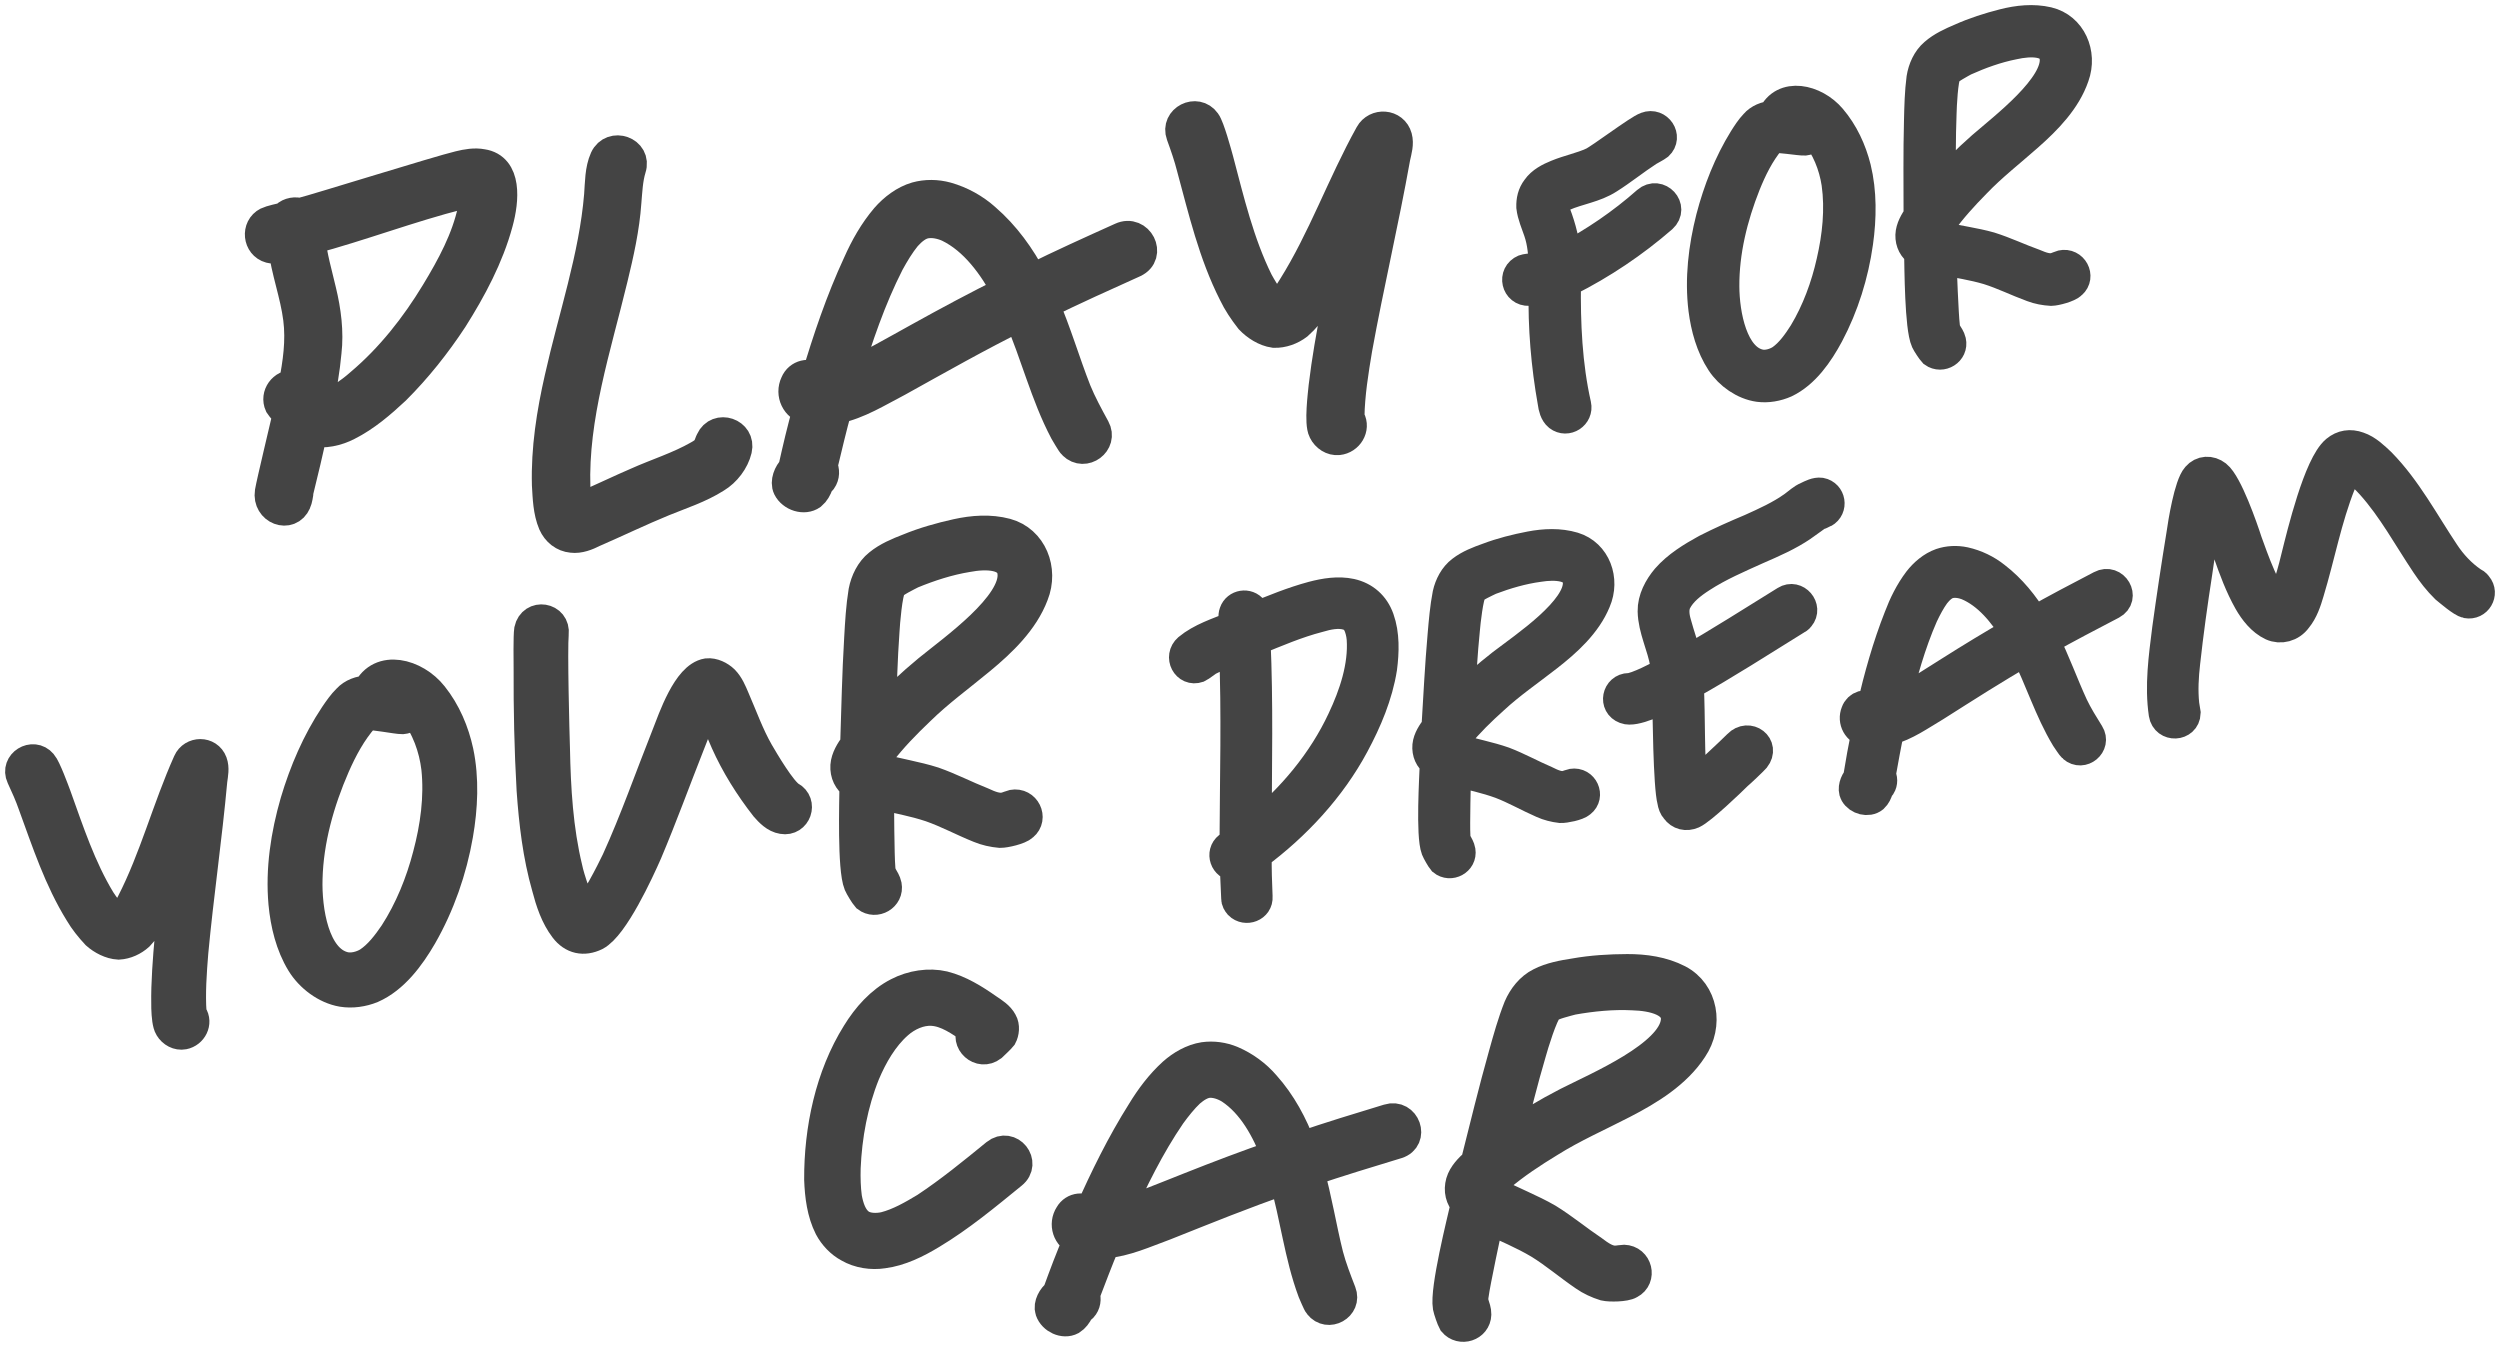 <svg xmlns="http://www.w3.org/2000/svg" fill="none" viewBox="0 0 245 132" height="132" width="245">
<mask fill="black" height="132" width="245" y="0" x="0" maskUnits="userSpaceOnUse" id="path-1-outside-1_1619_9">
<rect height="132" width="245" fill="white"></rect>
<path d="M29.006 49.205C28.352 50.728 26.214 49.924 26.471 48.226C26.639 47.238 28.001 41.599 28.222 40.606C28.104 40.51 27.551 39.866 27.422 39.664C27.001 38.737 27.758 37.688 28.791 37.744C29.217 35.597 29.531 33.408 29.251 31.227C28.948 28.832 28.063 26.551 27.755 24.103C27.338 24.253 26.921 24.404 26.477 24.288C25.309 23.977 25.137 22.324 26.217 21.781C26.473 21.647 27.634 21.366 27.901 21.338C28.184 20.932 28.761 20.764 29.259 20.875C29.313 20.869 29.377 20.97 29.425 20.912C31.425 20.382 43.001 16.763 45.007 16.287C45.745 16.103 46.542 15.967 47.259 16.109C49.621 16.459 49.401 19.554 48.772 21.829C47.873 25.157 46.197 28.295 44.339 31.236C42.704 33.722 40.839 36.071 38.731 38.175C37.301 39.508 35.812 40.794 34.065 41.675C33.039 42.212 31.718 42.51 30.61 42.247C30.166 44.233 29.718 46.166 29.221 48.158C29.238 48.318 29.096 49.034 29.006 49.205ZM31.2 39.598C32.325 40.021 34.429 38.403 35.32 37.61C38.304 35.092 40.739 31.984 42.725 28.706C44.295 26.118 45.748 23.435 46.364 20.514C46.464 19.911 46.563 19.307 46.503 18.721C46.021 18.77 45.545 18.873 45.128 19.024C40.123 20.294 35.338 22.135 30.392 23.454C30.569 25.161 31.067 26.834 31.458 28.519C31.93 30.465 32.199 32.54 31.97 34.505C31.82 36.191 31.51 37.895 31.2 39.598Z"></path>
<path d="M58.16 52.131C57.492 52.47 56.765 52.76 56.053 52.672C55.234 52.595 54.584 52.069 54.234 51.296C53.732 50.108 53.701 48.763 53.627 47.531C53.53 43.982 54.086 40.475 54.866 37.052C56.195 31.092 58.236 25.221 58.741 19.131C58.833 17.935 58.807 16.644 59.291 15.57C59.998 14.041 62.355 14.877 61.82 16.495C61.497 17.553 61.453 18.69 61.355 19.832C61.181 22.33 60.627 24.813 60.02 27.302C58.394 34.047 56.126 40.858 56.358 47.788C56.376 48.487 56.454 49.234 56.579 49.922C57.359 49.626 61.64 47.621 62.367 47.331C64.382 46.422 66.531 45.77 68.47 44.653C68.828 44.455 69.234 44.197 69.409 43.802C69.457 43.743 69.622 43.241 69.67 43.182C70.329 41.712 72.568 42.452 72.194 44.054C71.93 45.16 71.12 46.214 70.153 46.798C68.529 47.828 66.749 48.389 64.985 49.11C62.702 50.046 60.437 51.142 58.16 52.131Z"></path>
<path d="M79.521 48.475C78.816 48.979 77.643 48.614 77.233 47.794C76.958 47.229 77.303 46.385 77.746 45.962C78.189 43.975 78.638 42.042 79.193 40.098C78.031 39.841 77.47 38.604 77.959 37.584C78.304 36.739 79.31 36.528 80.013 37.049C81.135 33.267 82.417 29.469 84.097 25.845C84.798 24.264 85.665 22.718 86.822 21.359C87.595 20.471 88.647 19.662 89.802 19.327C90.749 19.068 91.776 19.07 92.778 19.344C94.171 19.739 95.49 20.466 96.564 21.434C98.464 23.071 99.98 25.179 101.128 27.379C104.008 25.95 106.952 24.622 109.897 23.295C111.548 22.532 112.771 24.939 111.12 25.703C108.175 27.03 105.231 28.358 102.297 29.793C103.505 32.579 104.35 35.511 105.451 38.309C105.958 39.551 106.626 40.776 107.294 42.001C108.026 43.327 106.27 44.641 105.185 43.566C105.008 43.423 104.475 42.453 104.346 42.251C102.46 38.671 101.505 34.672 99.876 30.959C95.863 32.935 91.931 35.174 87.994 37.358C86.044 38.368 84.116 39.591 81.998 40.025C81.484 41.857 81.036 43.79 80.582 45.67C80.792 46.133 80.788 46.619 80.506 47.026C80.458 47.084 80.213 47.325 80.17 47.438C80.049 47.827 79.82 48.228 79.521 48.475ZM87.115 25.75C85.318 29.278 84.035 33.076 82.865 36.916C85.345 35.798 87.69 34.425 90.094 33.099C92.958 31.51 95.827 29.974 98.707 28.545C97.366 26.042 95.532 23.481 92.97 22.235C92.289 21.928 91.459 21.744 90.715 21.875C89.972 22.005 89.326 22.557 88.793 23.151C88.169 23.916 87.615 24.836 87.115 25.75Z"></path>
<path d="M132.297 41.096C132.765 41.964 132.116 43.002 131.153 43.101C130.564 43.162 129.985 42.79 129.71 42.225C129.306 41.458 129.666 38.672 129.744 37.855C130.353 32.778 131.514 27.806 132.515 22.851C131.404 25.176 130.293 27.501 128.951 29.688C128.44 30.495 127.864 31.202 127.171 31.812C126.519 32.311 125.685 32.612 124.872 32.588C123.994 32.463 123.125 31.906 122.518 31.267C121.894 30.469 121.319 29.612 120.904 28.738C118.932 24.844 117.954 20.632 116.816 16.436C116.54 15.332 116.156 14.239 115.778 13.2C115.249 11.745 117.252 10.73 118.14 11.986C118.516 12.487 119.215 15.056 119.388 15.686C120.456 19.727 121.423 23.832 123.271 27.578C123.605 28.19 123.998 28.851 124.433 29.399C124.61 29.542 124.922 29.941 125.13 29.866C125.665 29.811 126.411 28.656 126.688 28.196C129.659 23.469 131.535 18.1 134.27 13.182C134.861 12.097 136.547 12.192 136.894 13.451C137.067 14.08 136.866 14.747 136.718 15.41C135.588 21.726 134.121 27.915 132.986 34.178C132.618 36.373 132.257 38.62 132.216 40.835C132.173 40.947 132.286 40.989 132.297 41.096Z"></path>
<path d="M154.44 39.686C154.656 40.643 153.549 41.373 152.754 40.765C152.377 40.456 152.255 39.915 152.193 39.448C151.541 35.79 151.224 32.057 151.31 28.364C151.092 28.37 150.02 28.479 149.844 28.475C148.628 28.53 148.261 26.907 149.383 26.436C149.624 26.338 151.048 26.237 151.299 26.18C151.295 25 151.189 23.756 150.81 22.661C150.548 21.889 150.193 21.094 150.097 20.285C150.081 19.632 150.21 19.035 150.616 18.506C151.078 17.834 151.866 17.439 152.589 17.145C153.753 16.665 154.973 16.434 156.085 15.922C156.84 15.577 160.582 12.725 161.356 12.464C162.445 12.044 163.368 13.411 162.498 14.219C162.35 14.339 161.646 14.716 161.53 14.786C160.191 15.655 158.932 16.681 157.626 17.5C156.287 18.369 154.664 18.559 153.227 19.188C152.986 19.286 152.397 19.593 152.277 19.839C152.199 20.075 152.391 20.731 152.438 20.939C152.976 22.349 153.347 23.796 153.417 25.267C156.276 23.75 158.976 21.919 161.424 19.751C162.526 18.804 163.974 20.358 162.882 21.347C160.095 23.766 156.974 25.867 153.665 27.529C153.633 27.58 153.415 27.585 153.433 27.669C153.381 31.703 153.555 35.774 154.44 39.686Z"></path>
<path d="M174.945 37.483C174.148 37.837 173.22 38.002 172.361 37.889C170.913 37.69 169.503 36.695 168.701 35.476C167.699 33.952 167.192 32.098 166.964 30.313C166.598 27.334 166.96 24.279 167.703 21.357C168.409 18.662 169.436 16.026 170.914 13.639C171.237 13.129 171.561 12.619 171.986 12.174C172.402 11.687 173.084 11.402 173.738 11.387C174.747 9.061 177.836 9.722 179.452 11.633C180.644 13.027 181.424 14.732 181.861 16.47C182.439 18.833 182.401 21.378 182.064 23.771C181.628 26.886 180.663 29.989 179.186 32.77C178.199 34.609 176.845 36.575 174.945 37.483ZM172.443 35.728C173.135 35.879 173.96 35.649 174.572 35.25C175.479 34.608 176.177 33.621 176.791 32.652C178.066 30.529 178.963 28.097 179.508 25.657C180.086 23.166 180.365 20.523 180.009 17.98C179.74 16.204 179.015 14.355 177.832 13.003C177.666 13.434 177.286 13.694 176.859 13.746C176.381 13.766 174.148 13.393 173.689 13.497C173.615 13.557 173.508 13.668 173.476 13.719C172.408 15.009 171.656 16.533 171.039 18.071C169.781 21.24 168.933 24.666 168.957 28.072C168.966 30.825 169.768 35.148 172.443 35.728Z"></path>
<path d="M191.177 33.442C191.394 34.399 190.277 35.087 189.491 34.521C189.319 34.341 188.848 33.616 188.759 33.417C188.147 32.068 188.139 26.21 188.101 24.688C187.539 24.334 187.231 23.747 187.247 23.044C187.273 22.382 187.652 21.728 188.049 21.158C188.049 18.053 188.007 14.958 188.09 11.835C188.123 10.428 188.156 9.021 188.333 7.67C188.479 6.762 188.884 5.84 189.583 5.246C190.315 4.601 191.269 4.167 192.15 3.795C193.503 3.184 194.936 2.731 196.346 2.371C197.755 2.01 199.254 1.848 200.689 2.182C202.96 2.721 204.054 5.23 203.244 7.467C202.453 9.788 200.602 11.69 198.737 13.334C197.019 14.857 195.191 16.273 193.594 17.944C192.382 19.178 191.221 20.445 190.223 21.85C190.192 22.294 190.212 22.771 190.223 23.206C191.802 23.594 193.468 23.788 195.015 24.228C196.478 24.686 197.905 25.371 199.336 25.88C200.015 26.165 200.786 26.473 201.477 26.23C201.56 26.211 201.959 26.034 202.042 26.016C203.128 25.772 203.823 27.102 203.018 27.808C202.699 28.142 201.456 28.465 201.02 28.476C200.398 28.44 199.757 28.322 199.181 28.102C197.698 27.56 196.313 26.866 194.85 26.407C193.345 25.959 191.804 25.736 190.243 25.431C190.255 26.259 190.446 30.983 190.56 31.875C190.575 32.135 190.64 32.426 190.78 32.657C190.92 32.888 191.111 33.151 191.177 33.442ZM190.246 11.088C190.147 13.559 190.173 16.002 190.166 18.496C191.415 17.034 192.775 15.679 194.238 14.389C196.4 12.504 201.757 8.457 201.377 5.613C201.168 3.911 198.987 3.964 197.317 4.339C195.68 4.663 194.057 5.246 192.505 5.945C192.115 6.164 190.938 6.778 190.712 7.135C190.375 7.779 190.263 10.384 190.246 11.088Z"></path>
<path d="M18.835 99.494C19.315 100.225 18.82 101.19 17.977 101.351C17.462 101.449 16.922 101.165 16.636 100.687C16.221 100.04 16.326 97.552 16.333 96.825C16.483 92.296 17.129 87.817 17.634 83.365C16.831 85.503 16.027 87.64 15.009 89.673C14.62 90.425 14.165 91.092 13.599 91.684C13.062 92.174 12.349 92.503 11.628 92.544C10.843 92.5 10.033 92.073 9.449 91.556C8.837 90.898 8.263 90.185 7.83 89.445C5.792 86.155 4.607 82.51 3.282 78.891C2.953 77.937 2.531 77.001 2.118 76.112C1.539 74.867 3.231 73.819 4.111 74.861C4.481 75.274 5.295 77.491 5.496 78.033C6.747 81.521 7.914 85.073 9.832 88.24C10.174 88.756 10.571 89.309 10.997 89.76C11.165 89.874 11.47 90.203 11.649 90.12C12.117 90.031 12.687 88.954 12.897 88.527C15.159 84.127 16.407 79.244 18.447 74.693C18.886 73.69 20.382 73.647 20.784 74.731C20.985 75.274 20.859 75.879 20.779 76.475C20.263 82.138 19.44 87.716 18.915 93.332C18.758 95.298 18.61 97.31 18.743 99.269C18.714 99.372 18.817 99.4 18.835 99.494Z"></path>
<path d="M36.433 96.816C35.533 97.182 34.493 97.331 33.541 97.174C31.935 96.9 30.402 95.74 29.554 94.353C28.493 92.62 27.996 90.537 27.808 88.54C27.509 85.209 28.024 81.82 28.958 78.594C29.844 75.618 31.084 72.72 32.817 70.115C33.196 69.559 33.575 69.002 34.065 68.522C34.546 67.995 35.316 67.703 36.045 67.709C37.254 65.156 40.669 66.005 42.399 68.191C43.676 69.787 44.483 71.714 44.905 73.666C45.463 76.318 45.326 79.151 44.864 81.804C44.265 85.258 43.076 88.678 41.33 91.721C40.162 93.734 38.583 95.874 36.433 96.816ZM33.711 94.77C34.476 94.963 35.404 94.738 36.099 94.315C37.134 93.634 37.947 92.56 38.667 91.503C40.164 89.185 41.252 86.509 41.949 83.812C42.683 81.059 43.091 78.126 42.788 75.28C42.552 73.292 41.812 71.207 40.545 69.658C40.344 70.132 39.912 70.408 39.434 70.45C38.901 70.455 36.428 69.959 35.913 70.057C35.828 70.122 35.705 70.242 35.667 70.297C34.431 71.695 33.538 73.365 32.794 75.055C31.277 78.538 30.207 82.324 30.11 86.117C30.018 89.183 30.753 94.028 33.711 94.77Z"></path>
<path d="M58.354 91.67C57.199 92.229 56.135 91.996 55.358 90.983C54.452 89.8 53.978 88.342 53.606 86.913C52.726 83.838 52.351 80.619 52.126 77.419C51.898 73.446 51.819 69.493 51.834 65.522C51.829 64.99 51.796 62.287 51.885 61.737C52.216 60.174 54.42 60.528 54.238 62.111C54.094 63.639 54.305 71.826 54.357 73.365C54.436 77.318 54.664 81.291 55.595 85.13C55.756 85.971 56.703 88.887 57.268 89.554C58.209 88.891 59.959 85.363 60.445 84.351C62.255 80.376 63.693 76.231 65.298 72.198C66.015 70.368 67.377 66.334 69.306 66.014C69.877 65.954 70.519 66.267 70.937 66.671C71.419 67.16 71.694 67.834 71.96 68.46C72.739 70.248 73.378 72.061 74.327 73.719C74.834 74.591 76.567 77.551 77.442 78.062C78.633 78.706 78.001 80.472 76.694 80.237C75.993 80.129 75.447 79.555 75.011 79.058C73.467 77.078 72.138 74.96 71.12 72.686C70.88 72.199 69.728 69.225 69.498 68.784C68.673 70.055 68.128 71.514 67.574 72.926C66.169 76.485 64.867 80.072 63.397 83.546C62.587 85.394 60.119 90.753 58.354 91.67Z"></path>
<path d="M86.872 86.766C87.078 87.84 85.81 88.565 84.955 87.906C84.77 87.699 84.272 86.874 84.18 86.65C83.548 85.125 83.753 78.601 83.767 76.905C83.154 76.489 82.832 75.825 82.876 75.042C82.929 74.306 83.375 73.592 83.838 72.971C83.952 69.513 84.018 66.065 84.226 62.589C84.314 61.024 84.402 59.459 84.648 57.96C84.844 56.955 85.329 55.943 86.129 55.306C86.968 54.614 88.047 54.166 89.041 53.783C90.571 53.153 92.183 52.7 93.766 52.35C95.349 52 97.024 51.874 98.61 52.298C101.12 52.981 102.246 55.815 101.262 58.277C100.296 60.833 98.165 62.884 96.027 64.647C94.059 66.28 91.971 67.791 90.132 69.594C88.737 70.924 87.397 72.293 86.234 73.821C86.183 74.315 86.188 74.846 86.184 75.331C87.928 75.821 89.777 76.098 91.484 76.643C93.097 77.207 94.661 78.022 96.236 78.641C96.981 78.983 97.829 79.354 98.607 79.109C98.701 79.091 99.151 78.908 99.245 78.89C100.462 78.658 101.188 80.165 100.265 80.922C99.897 81.282 98.501 81.597 98.015 81.593C97.324 81.531 96.615 81.376 95.981 81.109C94.35 80.453 92.833 79.629 91.22 79.065C89.561 78.51 87.852 78.207 86.125 77.81C86.108 78.733 86.148 84 86.242 84.999C86.249 85.288 86.312 85.614 86.459 85.877C86.606 86.139 86.809 86.439 86.872 86.766ZM86.654 61.836C86.453 64.585 86.392 67.306 86.294 70.083C87.738 68.501 89.303 67.042 90.979 65.657C93.455 63.637 99.57 59.326 99.251 56.144C99.08 54.241 96.649 54.22 94.776 54.577C92.94 54.879 91.112 55.469 89.357 56.191C88.916 56.42 87.583 57.062 87.317 57.451C86.919 58.156 86.698 61.053 86.654 61.836Z"></path>
<path d="M123.215 87.891C123.285 88.845 122.094 89.289 121.441 88.638C121.285 88.454 121.17 88.262 121.178 88.051C121.152 87.635 121.062 85.257 121.036 84.842C120.066 84.83 119.655 83.595 120.403 83.013C120.547 82.864 121.04 82.784 121.013 82.621C121.038 76.278 121.226 69.909 120.964 63.613C120.135 63.957 119.3 64.259 118.485 64.684C118.327 64.752 117.579 65.334 117.422 65.401C116.306 65.791 115.568 64.357 116.454 63.584C117.716 62.541 119.359 62.025 120.899 61.399C120.86 61.153 120.878 60.227 120.974 60.044C121.231 59.289 122.257 59.123 122.739 59.759C122.895 59.944 122.989 60.265 122.988 60.517C124.843 59.756 126.699 58.995 128.635 58.473C129.847 58.152 131.16 57.941 132.381 58.206C133.692 58.498 134.672 59.348 135.137 60.658C135.676 62.166 135.62 63.897 135.414 65.483C134.997 68.11 133.933 70.633 132.671 72.977C130.408 77.203 126.967 80.906 123.133 83.748C123.105 85.138 123.16 86.514 123.215 87.891ZM123.011 62.738C123.288 68.864 123.142 74.974 123.125 81.105C126.624 78.275 129.656 74.638 131.562 70.553C132.722 68.099 133.658 65.304 133.474 62.605C133.428 62.067 133.294 61.501 133.051 61.036C132.82 60.654 132.432 60.338 131.996 60.241C131.115 60.005 130.137 60.204 129.213 60.479C127.072 61.034 125.065 61.903 123.011 62.738Z"></path>
<path d="M143.101 83.386C143.254 84.326 142.13 84.927 141.402 84.331C141.245 84.146 140.832 83.415 140.758 83.217C140.245 81.873 140.588 76.193 140.643 74.715C140.119 74.337 139.855 73.75 139.913 73.069C139.978 72.429 140.384 71.818 140.803 71.289C140.989 68.278 141.134 65.275 141.401 62.251C141.518 60.889 141.634 59.527 141.886 58.227C142.082 57.356 142.53 56.487 143.243 55.952C143.991 55.37 144.943 55.007 145.819 54.697C147.168 54.186 148.584 53.832 149.972 53.566C151.361 53.301 152.823 53.233 154.195 53.642C156.365 54.3 157.275 56.797 156.356 58.919C155.449 61.121 153.541 62.856 151.634 64.338C149.878 65.713 148.02 66.978 146.373 68.502C145.123 69.627 143.922 70.786 142.87 72.089C142.813 72.518 142.804 72.981 142.788 73.404C144.296 73.874 145.9 74.161 147.374 74.68C148.765 75.211 150.108 75.96 151.465 76.539C152.105 76.856 152.835 77.2 153.519 77.006C153.601 76.992 153.998 76.844 154.08 76.831C155.147 76.659 155.742 77.991 154.919 78.627C154.589 78.932 153.365 79.171 152.941 79.156C152.34 79.085 151.726 78.932 151.181 78.684C149.776 78.07 148.475 77.315 147.083 76.783C145.651 76.258 144.17 75.951 142.675 75.563C142.637 76.366 142.539 80.957 142.596 81.83C142.595 82.082 142.641 82.368 142.763 82.6C142.885 82.833 143.055 83.099 143.101 83.386ZM143.536 61.656C143.292 64.046 143.171 66.416 143.016 68.833C144.314 67.491 145.714 66.258 147.209 65.094C149.418 63.394 154.855 59.79 154.657 57.009C154.556 55.347 152.438 55.268 150.796 55.532C149.189 55.749 147.581 56.218 146.034 56.803C145.644 56.992 144.466 57.518 144.225 57.851C143.86 58.455 143.594 60.974 143.536 61.656Z"></path>
<path d="M165.875 79.716C165.245 79.986 164.631 79.833 164.251 79.306C164.047 79.087 163.96 78.808 163.913 78.521C163.504 77.034 163.451 69.697 163.418 68.191C162.52 68.629 160.184 69.803 159.284 69.445C158.165 69.037 158.501 67.472 159.636 67.457C160.353 67.467 162.682 66.252 163.299 65.901C163.253 65.615 163.254 65.363 163.208 65.076C162.922 63.317 162.022 61.657 161.989 59.9C161.968 58.728 162.582 57.58 163.324 56.704C164.389 55.483 165.808 54.625 167.199 53.855C168.638 53.12 170.131 52.459 171.589 51.847C173.041 51.193 174.493 50.539 175.775 49.619C176.228 49.294 176.626 48.894 177.14 48.686C177.53 48.497 177.996 48.254 178.426 48.31C179.382 48.492 179.587 49.76 178.738 50.233C178.662 50.287 178.067 50.509 177.991 50.563C177.799 50.678 176.825 51.423 176.634 51.538C175.269 52.471 173.735 53.138 172.201 53.805C170.318 54.654 168.428 55.462 166.714 56.578C165.761 57.193 164.787 57.938 164.276 58.944C163.959 59.582 164.044 60.366 164.239 61.048C164.567 62.297 165.06 63.519 165.272 64.828C168.548 62.957 171.79 60.881 175.005 58.894C175.999 58.272 177.093 59.565 176.35 60.44C176.247 60.583 176.131 60.644 176.014 60.704C172.532 62.861 169.064 65.098 165.473 67.104C165.634 70.436 165.515 73.856 165.806 77.209C166.437 76.687 169.766 73.59 170.343 72.994C171.353 71.95 172.892 73.129 171.984 74.282C171.771 74.527 170.494 75.74 170.233 75.95C169.581 76.601 166.738 79.325 165.875 79.716Z"></path>
<path d="M183.589 78.164C183.067 78.583 182.146 78.354 181.794 77.739C181.557 77.316 181.785 76.649 182.108 76.303C182.362 74.751 182.622 73.24 182.965 71.716C182.056 71.568 181.569 70.639 181.901 69.83C182.13 69.164 182.896 68.956 183.461 69.327C184.159 66.36 184.981 63.373 186.115 60.504C186.586 59.253 187.187 58.023 188.019 56.923C188.576 56.204 189.352 55.533 190.228 55.224C190.946 54.982 191.739 54.938 192.524 55.106C193.617 55.35 194.666 55.852 195.538 56.551C197.076 57.731 198.339 59.29 199.322 60.937C201.481 59.708 203.693 58.553 205.906 57.399C207.146 56.738 208.197 58.541 206.957 59.203C204.744 60.357 202.531 61.511 200.331 62.747C201.387 64.844 202.169 67.069 203.142 69.178C203.589 70.114 204.158 71.03 204.727 71.945C205.351 72.936 204.054 74.027 203.17 73.246C203.027 73.143 202.573 72.418 202.464 72.268C200.851 69.59 199.937 66.547 198.515 63.753C195.507 65.455 192.573 67.355 189.633 69.214C188.173 70.079 186.739 71.108 185.125 71.536C184.81 72.972 184.55 74.483 184.283 75.953C184.466 76.301 184.484 76.676 184.285 77.002C184.25 77.049 184.072 77.246 184.044 77.335C183.967 77.641 183.808 77.96 183.589 78.164ZM188.44 60.297C187.21 63.098 186.388 66.085 185.656 69.099C187.52 68.127 189.268 66.964 191.064 65.835C193.202 64.483 195.348 63.172 197.506 61.943C196.361 60.071 194.833 58.176 192.8 57.328C192.262 57.121 191.613 57.016 191.045 57.149C190.477 57.283 190.004 57.737 189.619 58.219C189.171 58.836 188.785 59.57 188.44 60.297Z"></path>
<path d="M214.165 69.879C214.118 71.146 212.279 71.232 212.074 69.964C211.67 67.217 212.06 64.425 212.409 61.641C212.834 58.55 213.3 55.453 213.807 52.348C213.963 51.232 214.549 47.57 215.297 46.735C215.792 46.152 216.585 46.108 217.211 46.595C218.273 47.431 219.776 51.765 220.2 53.081C220.726 54.508 222.113 58.65 223.408 59.365C224.012 58.68 224.869 55.394 225.065 54.522C225.602 52.379 227.234 45.568 228.943 44.159C229.574 43.638 230.312 43.519 231.117 43.809C231.963 44.092 232.664 44.777 233.31 45.386C235.832 47.96 237.538 51.212 239.539 54.205C240.265 55.306 241.183 56.291 242.272 57.039C242.456 57.135 242.64 57.232 242.756 57.423C243.381 58.162 242.719 59.276 241.763 59.094C241.285 59.003 240.061 57.941 239.673 57.626C238.972 56.941 238.334 56.12 237.778 55.287C236.001 52.635 234.491 49.813 232.384 47.467C232.024 47.063 230.861 45.865 230.377 45.733C230.24 45.671 230.103 45.861 230.041 45.997C229.772 46.418 229.551 46.873 229.378 47.363C228.001 50.817 227.334 54.493 226.264 58.023C225.993 58.948 225.681 59.88 225.083 60.606C224.498 61.414 223.485 61.661 222.667 61.289C221.665 60.821 220.918 59.85 220.39 58.928C218.676 55.888 217.982 52.389 216.508 49.269C215.95 51.541 215.645 53.815 215.306 56.137C214.854 59.064 214.443 61.985 214.121 64.933C213.964 66.301 213.889 67.657 214.026 69.02C214.046 69.143 214.145 69.756 214.165 69.879Z"></path>
<path d="M86.538 122.804C85.431 122.976 84.182 122.793 83.194 122.218C82.403 121.798 81.72 121.08 81.29 120.269C80.575 118.851 80.367 117.196 80.308 115.595C80.285 110.696 81.374 105.475 83.99 101.294C84.985 99.67 86.328 98.155 88.005 97.299C89.377 96.585 91.038 96.328 92.484 96.665C94.028 97.055 95.459 97.942 96.788 98.876C97.33 99.24 97.922 99.605 98.209 100.162C98.449 100.568 98.383 101.166 98.172 101.561C98.017 101.757 97.348 102.389 97.194 102.535C96.069 103.406 94.599 102.068 95.332 100.888C94.1 100.056 92.821 99.123 91.369 99.035C90.168 98.954 88.899 99.521 87.975 100.347C86.539 101.61 85.488 103.432 84.74 105.212C83.561 108.131 82.977 111.315 82.845 114.461C82.819 115.46 82.844 116.41 82.97 117.363C83.145 118.318 83.469 119.376 84.256 119.946C84.896 120.413 85.898 120.438 86.705 120.259C88.118 119.896 89.442 119.131 90.715 118.364C93.113 116.776 95.367 114.935 97.621 113.094C98.953 112.028 100.507 113.968 99.175 115.033C96.614 117.117 94.052 119.25 91.25 120.927C89.824 121.79 88.198 122.597 86.538 122.804Z"></path>
<path d="M104.973 129.33C104.262 129.711 103.221 129.235 102.941 128.428C102.755 127.873 103.175 127.134 103.635 126.796C104.284 125.013 104.93 123.28 105.677 121.55C104.634 121.173 104.265 119.964 104.839 119.079C105.259 118.34 106.214 118.265 106.801 118.83C108.292 115.469 109.934 112.113 111.921 108.965C112.759 107.587 113.747 106.263 114.979 105.145C115.8 104.416 116.869 103.794 117.977 103.623C118.883 103.496 119.832 103.621 120.725 103.994C121.964 104.526 123.096 105.355 123.972 106.377C125.531 108.117 126.679 110.246 127.475 112.417C130.308 111.44 133.189 110.565 136.07 109.69C137.687 109.182 138.528 111.553 136.91 112.061C134.03 112.936 131.149 113.811 128.266 114.786C129.047 117.506 129.475 120.316 130.157 123.033C130.476 124.241 130.946 125.453 131.416 126.665C131.933 127.978 130.152 128.982 129.279 127.859C129.133 127.706 128.757 126.746 128.661 126.544C127.35 123.011 126.947 119.201 125.889 115.575C121.943 116.922 118.04 118.521 114.139 120.069C112.216 120.769 110.287 121.669 108.278 121.817C107.583 123.449 106.937 125.182 106.291 126.865C106.43 127.318 106.368 127.766 106.058 128.108C106.007 128.157 105.751 128.35 105.698 128.449C105.539 128.795 105.279 129.138 104.973 129.33ZM114.722 109.237C112.637 112.283 110.996 115.639 109.453 119.048C111.879 118.311 114.211 117.322 116.592 116.384C119.429 115.258 122.265 114.181 125.098 113.205C124.159 110.731 122.773 108.146 120.554 106.689C119.962 106.324 119.217 106.054 118.514 106.086C117.812 106.118 117.149 106.551 116.584 107.036C115.916 107.669 115.294 108.452 114.722 109.237Z"></path>
<path d="M144.652 128.807C144.622 129.956 143.156 130.418 142.427 129.549C142.283 129.295 141.957 128.337 141.913 128.086C141.607 126.379 143.284 119.724 143.68 117.984C143.144 117.421 142.963 116.666 143.184 115.872C143.404 115.128 144.022 114.494 144.638 113.96C145.532 110.434 146.375 106.907 147.37 103.384C147.812 101.796 148.255 100.207 148.845 98.723C149.272 97.734 149.998 96.803 150.963 96.328C151.979 95.805 153.188 95.586 154.296 95.415C156.008 95.109 157.766 95.005 159.471 94.999C161.176 94.993 162.924 95.238 164.458 96.028C166.882 97.29 167.401 100.453 165.837 102.762C164.27 105.171 161.621 106.802 159.029 108.134C156.64 109.372 154.155 110.457 151.861 111.898C150.129 112.953 148.446 114.059 146.907 115.369C146.744 115.864 146.629 116.411 146.516 116.908C148.198 117.801 150.035 118.499 151.665 119.441C153.195 120.38 154.618 121.567 156.096 122.555C156.785 123.072 157.572 123.643 158.427 123.565C158.527 123.567 159.03 123.48 159.131 123.483C160.433 123.517 160.84 125.227 159.722 125.798C159.263 126.086 157.759 126.097 157.261 125.984C156.564 125.766 155.871 125.448 155.28 125.033C153.752 123.994 152.379 122.808 150.85 121.869C149.27 120.928 147.583 120.235 145.899 119.442C145.674 120.385 144.53 125.804 144.402 126.851C144.344 127.149 144.335 127.499 144.428 127.801C144.52 128.104 144.661 128.457 144.652 128.807ZM150.033 103.153C149.209 105.931 148.535 108.712 147.809 111.543C149.648 110.241 151.583 109.091 153.616 108.044C156.614 106.522 163.864 103.46 164.251 100.121C164.504 98.128 162.011 97.564 160.007 97.512C158.054 97.412 156.044 97.61 154.079 97.959C153.574 98.096 152.061 98.456 151.701 98.797C151.133 99.432 150.254 102.359 150.033 103.153Z"></path>
</mask>
<path fill="#444444" d="M29.006 49.205C28.352 50.728 26.214 49.924 26.471 48.226C26.639 47.238 28.001 41.599 28.222 40.606C28.104 40.51 27.551 39.866 27.422 39.664C27.001 38.737 27.758 37.688 28.791 37.744C29.217 35.597 29.531 33.408 29.251 31.227C28.948 28.832 28.063 26.551 27.755 24.103C27.338 24.253 26.921 24.404 26.477 24.288C25.309 23.977 25.137 22.324 26.217 21.781C26.473 21.647 27.634 21.366 27.901 21.338C28.184 20.932 28.761 20.764 29.259 20.875C29.313 20.869 29.377 20.97 29.425 20.912C31.425 20.382 43.001 16.763 45.007 16.287C45.745 16.103 46.542 15.967 47.259 16.109C49.621 16.459 49.401 19.554 48.772 21.829C47.873 25.157 46.197 28.295 44.339 31.236C42.704 33.722 40.839 36.071 38.731 38.175C37.301 39.508 35.812 40.794 34.065 41.675C33.039 42.212 31.718 42.51 30.61 42.247C30.166 44.233 29.718 46.166 29.221 48.158C29.238 48.318 29.096 49.034 29.006 49.205ZM31.2 39.598C32.325 40.021 34.429 38.403 35.32 37.61C38.304 35.092 40.739 31.984 42.725 28.706C44.295 26.118 45.748 23.435 46.364 20.514C46.464 19.911 46.563 19.307 46.503 18.721C46.021 18.77 45.545 18.873 45.128 19.024C40.123 20.294 35.338 22.135 30.392 23.454C30.569 25.161 31.067 26.834 31.458 28.519C31.93 30.465 32.199 32.54 31.97 34.505C31.82 36.191 31.51 37.895 31.2 39.598Z"></path>
<path fill="#444444" d="M58.16 52.131C57.492 52.47 56.765 52.76 56.053 52.672C55.234 52.595 54.584 52.069 54.234 51.296C53.732 50.108 53.701 48.763 53.627 47.531C53.53 43.982 54.086 40.475 54.866 37.052C56.195 31.092 58.236 25.221 58.741 19.131C58.833 17.935 58.807 16.644 59.291 15.57C59.998 14.041 62.355 14.877 61.82 16.495C61.497 17.553 61.453 18.69 61.355 19.832C61.181 22.33 60.627 24.813 60.02 27.302C58.394 34.047 56.126 40.858 56.358 47.788C56.376 48.487 56.454 49.234 56.579 49.922C57.359 49.626 61.64 47.621 62.367 47.331C64.382 46.422 66.531 45.77 68.47 44.653C68.828 44.455 69.234 44.197 69.409 43.802C69.457 43.743 69.622 43.241 69.67 43.182C70.329 41.712 72.568 42.452 72.194 44.054C71.93 45.16 71.12 46.214 70.153 46.798C68.529 47.828 66.749 48.389 64.985 49.11C62.702 50.046 60.437 51.142 58.16 52.131Z"></path>
<path fill="#444444" d="M79.521 48.475C78.816 48.979 77.643 48.614 77.233 47.794C76.958 47.229 77.303 46.385 77.746 45.962C78.189 43.975 78.638 42.042 79.193 40.098C78.031 39.841 77.47 38.604 77.959 37.584C78.304 36.739 79.31 36.528 80.013 37.049C81.135 33.267 82.417 29.469 84.097 25.845C84.798 24.264 85.665 22.718 86.822 21.359C87.595 20.471 88.647 19.662 89.802 19.327C90.749 19.068 91.776 19.07 92.778 19.344C94.171 19.739 95.49 20.466 96.564 21.434C98.464 23.071 99.98 25.179 101.128 27.379C104.008 25.95 106.952 24.622 109.897 23.295C111.548 22.532 112.771 24.939 111.12 25.703C108.175 27.03 105.231 28.358 102.297 29.793C103.505 32.579 104.35 35.511 105.451 38.309C105.958 39.551 106.626 40.776 107.294 42.001C108.026 43.327 106.27 44.641 105.185 43.566C105.008 43.423 104.475 42.453 104.346 42.251C102.46 38.671 101.505 34.672 99.876 30.959C95.863 32.935 91.931 35.174 87.994 37.358C86.044 38.368 84.116 39.591 81.998 40.025C81.484 41.857 81.036 43.79 80.582 45.67C80.792 46.133 80.788 46.619 80.506 47.026C80.458 47.084 80.213 47.325 80.17 47.438C80.049 47.827 79.82 48.228 79.521 48.475ZM87.115 25.75C85.318 29.278 84.035 33.076 82.865 36.916C85.345 35.798 87.69 34.425 90.094 33.099C92.958 31.51 95.827 29.974 98.707 28.545C97.366 26.042 95.532 23.481 92.97 22.235C92.289 21.928 91.459 21.744 90.715 21.875C89.972 22.005 89.326 22.557 88.793 23.151C88.169 23.916 87.615 24.836 87.115 25.75Z"></path>
<path fill="#444444" d="M132.297 41.096C132.765 41.964 132.116 43.002 131.153 43.101C130.564 43.162 129.985 42.79 129.71 42.225C129.306 41.458 129.666 38.672 129.744 37.855C130.353 32.778 131.514 27.806 132.515 22.851C131.404 25.176 130.293 27.501 128.951 29.688C128.44 30.495 127.864 31.202 127.171 31.812C126.519 32.311 125.685 32.612 124.872 32.588C123.994 32.463 123.125 31.906 122.518 31.267C121.894 30.469 121.319 29.612 120.904 28.738C118.932 24.844 117.954 20.632 116.816 16.436C116.54 15.332 116.156 14.239 115.778 13.2C115.249 11.745 117.252 10.73 118.14 11.986C118.516 12.487 119.215 15.056 119.388 15.686C120.456 19.727 121.423 23.832 123.271 27.578C123.605 28.19 123.998 28.851 124.433 29.399C124.61 29.542 124.922 29.941 125.13 29.866C125.665 29.811 126.411 28.656 126.688 28.196C129.659 23.469 131.535 18.1 134.27 13.182C134.861 12.097 136.547 12.192 136.894 13.451C137.067 14.08 136.866 14.747 136.718 15.41C135.588 21.726 134.121 27.915 132.986 34.178C132.618 36.373 132.257 38.62 132.216 40.835C132.173 40.947 132.286 40.989 132.297 41.096Z"></path>
<path fill="#444444" d="M154.44 39.686C154.656 40.643 153.549 41.373 152.754 40.765C152.377 40.456 152.255 39.915 152.193 39.448C151.541 35.79 151.224 32.057 151.31 28.364C151.092 28.37 150.02 28.479 149.844 28.475C148.628 28.53 148.261 26.907 149.383 26.436C149.624 26.338 151.048 26.237 151.299 26.18C151.295 25 151.189 23.756 150.81 22.661C150.548 21.889 150.193 21.094 150.097 20.285C150.081 19.632 150.21 19.035 150.616 18.506C151.078 17.834 151.866 17.439 152.589 17.145C153.753 16.665 154.973 16.434 156.085 15.922C156.84 15.577 160.582 12.725 161.356 12.464C162.445 12.044 163.368 13.411 162.498 14.219C162.35 14.339 161.646 14.716 161.53 14.786C160.191 15.655 158.932 16.681 157.626 17.5C156.287 18.369 154.664 18.559 153.227 19.188C152.986 19.286 152.397 19.593 152.277 19.839C152.199 20.075 152.391 20.731 152.438 20.939C152.976 22.349 153.347 23.796 153.417 25.267C156.276 23.75 158.976 21.919 161.424 19.751C162.526 18.804 163.974 20.358 162.882 21.347C160.095 23.766 156.974 25.867 153.665 27.529C153.633 27.58 153.415 27.585 153.433 27.669C153.381 31.703 153.555 35.774 154.44 39.686Z"></path>
<path fill="#444444" d="M174.945 37.483C174.148 37.837 173.22 38.002 172.361 37.889C170.913 37.69 169.503 36.695 168.701 35.476C167.699 33.952 167.192 32.098 166.964 30.313C166.598 27.334 166.96 24.279 167.703 21.357C168.409 18.662 169.436 16.026 170.914 13.639C171.237 13.129 171.561 12.619 171.986 12.174C172.402 11.687 173.084 11.402 173.738 11.387C174.747 9.061 177.836 9.722 179.452 11.633C180.644 13.027 181.424 14.732 181.861 16.47C182.439 18.833 182.401 21.378 182.064 23.771C181.628 26.886 180.663 29.989 179.186 32.77C178.199 34.609 176.845 36.575 174.945 37.483ZM172.443 35.728C173.135 35.879 173.96 35.649 174.572 35.25C175.479 34.608 176.177 33.621 176.791 32.652C178.066 30.529 178.963 28.097 179.508 25.657C180.086 23.166 180.365 20.523 180.009 17.98C179.74 16.204 179.015 14.355 177.832 13.003C177.666 13.434 177.286 13.694 176.859 13.746C176.381 13.766 174.148 13.393 173.689 13.497C173.615 13.557 173.508 13.668 173.476 13.719C172.408 15.009 171.656 16.533 171.039 18.071C169.781 21.24 168.933 24.666 168.957 28.072C168.966 30.825 169.768 35.148 172.443 35.728Z"></path>
<path fill="#444444" d="M191.177 33.442C191.394 34.399 190.277 35.087 189.491 34.521C189.319 34.341 188.848 33.616 188.759 33.417C188.147 32.068 188.139 26.21 188.101 24.688C187.539 24.334 187.231 23.747 187.247 23.044C187.273 22.382 187.652 21.728 188.049 21.158C188.049 18.053 188.007 14.958 188.09 11.835C188.123 10.428 188.156 9.021 188.333 7.67C188.479 6.762 188.884 5.84 189.583 5.246C190.315 4.601 191.269 4.167 192.15 3.795C193.503 3.184 194.936 2.731 196.346 2.371C197.755 2.01 199.254 1.848 200.689 2.182C202.96 2.721 204.054 5.23 203.244 7.467C202.453 9.788 200.602 11.69 198.737 13.334C197.019 14.857 195.191 16.273 193.594 17.944C192.382 19.178 191.221 20.445 190.223 21.85C190.192 22.294 190.212 22.771 190.223 23.206C191.802 23.594 193.468 23.788 195.015 24.228C196.478 24.686 197.905 25.371 199.336 25.88C200.015 26.165 200.786 26.473 201.477 26.23C201.56 26.211 201.959 26.034 202.042 26.016C203.128 25.772 203.823 27.102 203.018 27.808C202.699 28.142 201.456 28.465 201.02 28.476C200.398 28.44 199.757 28.322 199.181 28.102C197.698 27.56 196.313 26.866 194.85 26.407C193.345 25.959 191.804 25.736 190.243 25.431C190.255 26.259 190.446 30.983 190.56 31.875C190.575 32.135 190.64 32.426 190.78 32.657C190.92 32.888 191.111 33.151 191.177 33.442ZM190.246 11.088C190.147 13.559 190.173 16.002 190.166 18.496C191.415 17.034 192.775 15.679 194.238 14.389C196.4 12.504 201.757 8.457 201.377 5.613C201.168 3.911 198.987 3.964 197.317 4.339C195.68 4.663 194.057 5.246 192.505 5.945C192.115 6.164 190.938 6.778 190.712 7.135C190.375 7.779 190.263 10.384 190.246 11.088Z"></path>
<path fill="#444444" d="M18.835 99.494C19.315 100.225 18.82 101.19 17.977 101.351C17.462 101.449 16.922 101.165 16.636 100.687C16.221 100.04 16.326 97.552 16.333 96.825C16.483 92.296 17.129 87.817 17.634 83.365C16.831 85.503 16.027 87.64 15.009 89.673C14.62 90.425 14.165 91.092 13.599 91.684C13.062 92.174 12.349 92.503 11.628 92.544C10.843 92.5 10.033 92.073 9.449 91.556C8.837 90.898 8.263 90.185 7.83 89.445C5.792 86.155 4.607 82.51 3.282 78.891C2.953 77.937 2.531 77.001 2.118 76.112C1.539 74.867 3.231 73.819 4.111 74.861C4.481 75.274 5.295 77.491 5.496 78.033C6.747 81.521 7.914 85.073 9.832 88.24C10.174 88.756 10.571 89.309 10.997 89.76C11.165 89.874 11.47 90.203 11.649 90.12C12.117 90.031 12.687 88.954 12.897 88.527C15.159 84.127 16.407 79.244 18.447 74.693C18.886 73.69 20.382 73.647 20.784 74.731C20.985 75.274 20.859 75.879 20.779 76.475C20.263 82.138 19.44 87.716 18.915 93.332C18.758 95.298 18.61 97.31 18.743 99.269C18.714 99.372 18.817 99.4 18.835 99.494Z"></path>
<path fill="#444444" d="M36.433 96.816C35.533 97.182 34.493 97.331 33.541 97.174C31.935 96.9 30.402 95.74 29.554 94.353C28.493 92.62 27.996 90.537 27.808 88.54C27.509 85.209 28.024 81.82 28.958 78.594C29.844 75.618 31.084 72.72 32.817 70.115C33.196 69.559 33.575 69.002 34.065 68.522C34.546 67.995 35.316 67.703 36.045 67.709C37.254 65.156 40.669 66.005 42.399 68.191C43.676 69.787 44.483 71.714 44.905 73.666C45.463 76.318 45.326 79.151 44.864 81.804C44.265 85.258 43.076 88.678 41.33 91.721C40.162 93.734 38.583 95.874 36.433 96.816ZM33.711 94.77C34.476 94.963 35.404 94.738 36.099 94.315C37.134 93.634 37.947 92.56 38.667 91.503C40.164 89.185 41.252 86.509 41.949 83.812C42.683 81.059 43.091 78.126 42.788 75.28C42.552 73.292 41.812 71.207 40.545 69.658C40.344 70.132 39.912 70.408 39.434 70.45C38.901 70.455 36.428 69.959 35.913 70.057C35.828 70.122 35.705 70.242 35.667 70.297C34.431 71.695 33.538 73.365 32.794 75.055C31.277 78.538 30.207 82.324 30.11 86.117C30.018 89.183 30.753 94.028 33.711 94.77Z"></path>
<path fill="#444444" d="M58.354 91.67C57.199 92.229 56.135 91.996 55.358 90.983C54.452 89.8 53.978 88.342 53.606 86.913C52.726 83.838 52.351 80.619 52.126 77.419C51.898 73.446 51.819 69.493 51.834 65.522C51.829 64.99 51.796 62.287 51.885 61.737C52.216 60.174 54.42 60.528 54.238 62.111C54.094 63.639 54.305 71.826 54.357 73.365C54.436 77.318 54.664 81.291 55.595 85.13C55.756 85.971 56.703 88.887 57.268 89.554C58.209 88.891 59.959 85.363 60.445 84.351C62.255 80.376 63.693 76.231 65.298 72.198C66.015 70.368 67.377 66.334 69.306 66.014C69.877 65.954 70.519 66.267 70.937 66.671C71.419 67.16 71.694 67.834 71.96 68.46C72.739 70.248 73.378 72.061 74.327 73.719C74.834 74.591 76.567 77.551 77.442 78.062C78.633 78.706 78.001 80.472 76.694 80.237C75.993 80.129 75.447 79.555 75.011 79.058C73.467 77.078 72.138 74.96 71.12 72.686C70.88 72.199 69.728 69.225 69.498 68.784C68.673 70.055 68.128 71.514 67.574 72.926C66.169 76.485 64.867 80.072 63.397 83.546C62.587 85.394 60.119 90.753 58.354 91.67Z"></path>
<path fill="#444444" d="M86.872 86.766C87.078 87.84 85.81 88.565 84.955 87.906C84.77 87.699 84.272 86.874 84.18 86.65C83.548 85.125 83.753 78.601 83.767 76.905C83.154 76.489 82.832 75.825 82.876 75.042C82.929 74.306 83.375 73.592 83.838 72.971C83.952 69.513 84.018 66.065 84.226 62.589C84.314 61.024 84.402 59.459 84.648 57.96C84.844 56.955 85.329 55.943 86.129 55.306C86.968 54.614 88.047 54.166 89.041 53.783C90.571 53.153 92.183 52.7 93.766 52.35C95.349 52 97.024 51.874 98.61 52.298C101.12 52.981 102.246 55.815 101.262 58.277C100.296 60.833 98.165 62.884 96.027 64.647C94.059 66.28 91.971 67.791 90.132 69.594C88.737 70.924 87.397 72.293 86.234 73.821C86.183 74.315 86.188 74.846 86.184 75.331C87.928 75.821 89.777 76.098 91.484 76.643C93.097 77.207 94.661 78.022 96.236 78.641C96.981 78.983 97.829 79.354 98.607 79.109C98.701 79.091 99.151 78.908 99.245 78.89C100.462 78.658 101.188 80.165 100.265 80.922C99.897 81.282 98.501 81.597 98.015 81.593C97.324 81.531 96.615 81.376 95.981 81.109C94.35 80.453 92.833 79.629 91.22 79.065C89.561 78.51 87.852 78.207 86.125 77.81C86.108 78.733 86.148 84 86.242 84.999C86.249 85.288 86.312 85.614 86.459 85.877C86.606 86.139 86.809 86.439 86.872 86.766ZM86.654 61.836C86.453 64.585 86.392 67.306 86.294 70.083C87.738 68.501 89.303 67.042 90.979 65.657C93.455 63.637 99.57 59.326 99.251 56.144C99.08 54.241 96.649 54.22 94.776 54.577C92.94 54.879 91.112 55.469 89.357 56.191C88.916 56.42 87.583 57.062 87.317 57.451C86.919 58.156 86.698 61.053 86.654 61.836Z"></path>
<path fill="#444444" d="M123.215 87.891C123.285 88.845 122.094 89.289 121.441 88.638C121.285 88.454 121.17 88.262 121.178 88.051C121.152 87.635 121.062 85.257 121.036 84.842C120.066 84.83 119.655 83.595 120.403 83.013C120.547 82.864 121.04 82.784 121.013 82.621C121.038 76.278 121.226 69.909 120.964 63.613C120.135 63.957 119.3 64.259 118.485 64.684C118.327 64.752 117.579 65.334 117.422 65.401C116.306 65.791 115.568 64.357 116.454 63.584C117.716 62.541 119.359 62.025 120.899 61.399C120.86 61.153 120.878 60.227 120.974 60.044C121.231 59.289 122.257 59.123 122.739 59.759C122.895 59.944 122.989 60.265 122.988 60.517C124.843 59.756 126.699 58.995 128.635 58.473C129.847 58.152 131.16 57.941 132.381 58.206C133.692 58.498 134.672 59.348 135.137 60.658C135.676 62.166 135.62 63.897 135.414 65.483C134.997 68.11 133.933 70.633 132.671 72.977C130.408 77.203 126.967 80.906 123.133 83.748C123.105 85.138 123.16 86.514 123.215 87.891ZM123.011 62.738C123.288 68.864 123.142 74.974 123.125 81.105C126.624 78.275 129.656 74.638 131.562 70.553C132.722 68.099 133.658 65.304 133.474 62.605C133.428 62.067 133.294 61.501 133.051 61.036C132.82 60.654 132.432 60.338 131.996 60.241C131.115 60.005 130.137 60.204 129.213 60.479C127.072 61.034 125.065 61.903 123.011 62.738Z"></path>
<path fill="#444444" d="M143.101 83.386C143.254 84.326 142.13 84.927 141.402 84.331C141.245 84.146 140.832 83.415 140.758 83.217C140.245 81.873 140.588 76.193 140.643 74.715C140.119 74.337 139.855 73.75 139.913 73.069C139.978 72.429 140.384 71.818 140.803 71.289C140.989 68.278 141.134 65.275 141.401 62.251C141.518 60.889 141.634 59.527 141.886 58.227C142.082 57.356 142.53 56.487 143.243 55.952C143.991 55.37 144.943 55.007 145.819 54.697C147.168 54.186 148.584 53.832 149.972 53.566C151.361 53.301 152.823 53.233 154.195 53.642C156.365 54.3 157.275 56.797 156.356 58.919C155.449 61.121 153.541 62.856 151.634 64.338C149.878 65.713 148.02 66.978 146.373 68.502C145.123 69.627 143.922 70.786 142.87 72.089C142.813 72.518 142.804 72.981 142.788 73.404C144.296 73.874 145.9 74.161 147.374 74.68C148.765 75.211 150.108 75.96 151.465 76.539C152.105 76.856 152.835 77.2 153.519 77.006C153.601 76.992 153.998 76.844 154.08 76.831C155.147 76.659 155.742 77.991 154.919 78.627C154.589 78.932 153.365 79.171 152.941 79.156C152.34 79.085 151.726 78.932 151.181 78.684C149.776 78.07 148.475 77.315 147.083 76.783C145.651 76.258 144.17 75.951 142.675 75.563C142.637 76.366 142.539 80.957 142.596 81.83C142.595 82.082 142.641 82.368 142.763 82.6C142.885 82.833 143.055 83.099 143.101 83.386ZM143.536 61.656C143.292 64.046 143.171 66.416 143.016 68.833C144.314 67.491 145.714 66.258 147.209 65.094C149.418 63.394 154.855 59.79 154.657 57.009C154.556 55.347 152.438 55.268 150.796 55.532C149.189 55.749 147.581 56.218 146.034 56.803C145.644 56.992 144.466 57.518 144.225 57.851C143.86 58.455 143.594 60.974 143.536 61.656Z"></path>
<path fill="#444444" d="M165.875 79.716C165.245 79.986 164.631 79.833 164.251 79.306C164.047 79.087 163.96 78.808 163.913 78.521C163.504 77.034 163.451 69.697 163.418 68.191C162.52 68.629 160.184 69.803 159.284 69.445C158.165 69.037 158.501 67.472 159.636 67.457C160.353 67.467 162.682 66.252 163.299 65.901C163.253 65.615 163.254 65.363 163.208 65.076C162.922 63.317 162.022 61.657 161.989 59.9C161.968 58.728 162.582 57.58 163.324 56.704C164.389 55.483 165.808 54.625 167.199 53.855C168.638 53.12 170.131 52.459 171.589 51.847C173.041 51.193 174.493 50.539 175.775 49.619C176.228 49.294 176.626 48.894 177.14 48.686C177.53 48.497 177.996 48.254 178.426 48.31C179.382 48.492 179.587 49.76 178.738 50.233C178.662 50.287 178.067 50.509 177.991 50.563C177.799 50.678 176.825 51.423 176.634 51.538C175.269 52.471 173.735 53.138 172.201 53.805C170.318 54.654 168.428 55.462 166.714 56.578C165.761 57.193 164.787 57.938 164.276 58.944C163.959 59.582 164.044 60.366 164.239 61.048C164.567 62.297 165.06 63.519 165.272 64.828C168.548 62.957 171.79 60.881 175.005 58.894C175.999 58.272 177.093 59.565 176.35 60.44C176.247 60.583 176.131 60.644 176.014 60.704C172.532 62.861 169.064 65.098 165.473 67.104C165.634 70.436 165.515 73.856 165.806 77.209C166.437 76.687 169.766 73.59 170.343 72.994C171.353 71.95 172.892 73.129 171.984 74.282C171.771 74.527 170.494 75.74 170.233 75.95C169.581 76.601 166.738 79.325 165.875 79.716Z"></path>
<path fill="#444444" d="M183.589 78.164C183.067 78.583 182.146 78.354 181.794 77.739C181.557 77.316 181.785 76.649 182.108 76.303C182.362 74.751 182.622 73.24 182.965 71.716C182.056 71.568 181.569 70.639 181.901 69.83C182.13 69.164 182.896 68.956 183.461 69.327C184.159 66.36 184.981 63.373 186.115 60.504C186.586 59.253 187.187 58.023 188.019 56.923C188.576 56.204 189.352 55.533 190.228 55.224C190.946 54.982 191.739 54.938 192.524 55.106C193.617 55.35 194.666 55.852 195.538 56.551C197.076 57.731 198.339 59.29 199.322 60.937C201.481 59.708 203.693 58.553 205.906 57.399C207.146 56.738 208.197 58.541 206.957 59.203C204.744 60.357 202.531 61.511 200.331 62.747C201.387 64.844 202.169 67.069 203.142 69.178C203.589 70.114 204.158 71.03 204.727 71.945C205.351 72.936 204.054 74.027 203.17 73.246C203.027 73.143 202.573 72.418 202.464 72.268C200.851 69.59 199.937 66.547 198.515 63.753C195.507 65.455 192.573 67.355 189.633 69.214C188.173 70.079 186.739 71.108 185.125 71.536C184.81 72.972 184.55 74.483 184.283 75.953C184.466 76.301 184.484 76.676 184.285 77.002C184.25 77.049 184.072 77.246 184.044 77.335C183.967 77.641 183.808 77.96 183.589 78.164ZM188.44 60.297C187.21 63.098 186.388 66.085 185.656 69.099C187.52 68.127 189.268 66.964 191.064 65.835C193.202 64.483 195.348 63.172 197.506 61.943C196.361 60.071 194.833 58.176 192.8 57.328C192.262 57.121 191.613 57.016 191.045 57.149C190.477 57.283 190.004 57.737 189.619 58.219C189.171 58.836 188.785 59.57 188.44 60.297Z"></path>
<path fill="#444444" d="M214.165 69.879C214.118 71.146 212.279 71.232 212.074 69.964C211.67 67.217 212.06 64.425 212.409 61.641C212.834 58.55 213.3 55.453 213.807 52.348C213.963 51.232 214.549 47.57 215.297 46.735C215.792 46.152 216.585 46.108 217.211 46.595C218.273 47.431 219.776 51.765 220.2 53.081C220.726 54.508 222.113 58.65 223.408 59.365C224.012 58.68 224.869 55.394 225.065 54.522C225.602 52.379 227.234 45.568 228.943 44.159C229.574 43.638 230.312 43.519 231.117 43.809C231.963 44.092 232.664 44.777 233.31 45.386C235.832 47.96 237.538 51.212 239.539 54.205C240.265 55.306 241.183 56.291 242.272 57.039C242.456 57.135 242.64 57.232 242.756 57.423C243.381 58.162 242.719 59.276 241.763 59.094C241.285 59.003 240.061 57.941 239.673 57.626C238.972 56.941 238.334 56.12 237.778 55.287C236.001 52.635 234.491 49.813 232.384 47.467C232.024 47.063 230.861 45.865 230.377 45.733C230.24 45.671 230.103 45.861 230.041 45.997C229.772 46.418 229.551 46.873 229.378 47.363C228.001 50.817 227.334 54.493 226.264 58.023C225.993 58.948 225.681 59.88 225.083 60.606C224.498 61.414 223.485 61.661 222.667 61.289C221.665 60.821 220.918 59.85 220.39 58.928C218.676 55.888 217.982 52.389 216.508 49.269C215.95 51.541 215.645 53.815 215.306 56.137C214.854 59.064 214.443 61.985 214.121 64.933C213.964 66.301 213.889 67.657 214.026 69.02C214.046 69.143 214.145 69.756 214.165 69.879Z"></path>
<path fill="#444444" d="M86.538 122.804C85.431 122.976 84.182 122.793 83.194 122.218C82.403 121.798 81.72 121.08 81.29 120.269C80.575 118.851 80.367 117.196 80.308 115.595C80.285 110.696 81.374 105.475 83.99 101.294C84.985 99.67 86.328 98.155 88.005 97.299C89.377 96.585 91.038 96.328 92.484 96.665C94.028 97.055 95.459 97.942 96.788 98.876C97.33 99.24 97.922 99.605 98.209 100.162C98.449 100.568 98.383 101.166 98.172 101.561C98.017 101.757 97.348 102.389 97.194 102.535C96.069 103.406 94.599 102.068 95.332 100.888C94.1 100.056 92.821 99.123 91.369 99.035C90.168 98.954 88.899 99.521 87.975 100.347C86.539 101.61 85.488 103.432 84.74 105.212C83.561 108.131 82.977 111.315 82.845 114.461C82.819 115.46 82.844 116.41 82.97 117.363C83.145 118.318 83.469 119.376 84.256 119.946C84.896 120.413 85.898 120.438 86.705 120.259C88.118 119.896 89.442 119.131 90.715 118.364C93.113 116.776 95.367 114.935 97.621 113.094C98.953 112.028 100.507 113.968 99.175 115.033C96.614 117.117 94.052 119.25 91.25 120.927C89.824 121.79 88.198 122.597 86.538 122.804Z"></path>
<path fill="#444444" d="M104.973 129.33C104.262 129.711 103.221 129.235 102.941 128.428C102.755 127.873 103.175 127.134 103.635 126.796C104.284 125.013 104.93 123.28 105.677 121.55C104.634 121.173 104.265 119.964 104.839 119.079C105.259 118.34 106.214 118.265 106.801 118.83C108.292 115.469 109.934 112.113 111.921 108.965C112.759 107.587 113.747 106.263 114.979 105.145C115.8 104.416 116.869 103.794 117.977 103.623C118.883 103.496 119.832 103.621 120.725 103.994C121.964 104.526 123.096 105.355 123.972 106.377C125.531 108.117 126.679 110.246 127.475 112.417C130.308 111.44 133.189 110.565 136.07 109.69C137.687 109.182 138.528 111.553 136.91 112.061C134.03 112.936 131.149 113.811 128.266 114.786C129.047 117.506 129.475 120.316 130.157 123.033C130.476 124.241 130.946 125.453 131.416 126.665C131.933 127.978 130.152 128.982 129.279 127.859C129.133 127.706 128.757 126.746 128.661 126.544C127.35 123.011 126.947 119.201 125.889 115.575C121.943 116.922 118.04 118.521 114.139 120.069C112.216 120.769 110.287 121.669 108.278 121.817C107.583 123.449 106.937 125.182 106.291 126.865C106.43 127.318 106.368 127.766 106.058 128.108C106.007 128.157 105.751 128.35 105.698 128.449C105.539 128.795 105.279 129.138 104.973 129.33ZM114.722 109.237C112.637 112.283 110.996 115.639 109.453 119.048C111.879 118.311 114.211 117.322 116.592 116.384C119.429 115.258 122.265 114.181 125.098 113.205C124.159 110.731 122.773 108.146 120.554 106.689C119.962 106.324 119.217 106.054 118.514 106.086C117.812 106.118 117.149 106.551 116.584 107.036C115.916 107.669 115.294 108.452 114.722 109.237Z"></path>
<path fill="#444444" d="M144.652 128.807C144.622 129.956 143.156 130.418 142.427 129.549C142.283 129.295 141.957 128.337 141.913 128.086C141.607 126.379 143.284 119.724 143.68 117.984C143.144 117.421 142.963 116.666 143.184 115.872C143.404 115.128 144.022 114.494 144.638 113.96C145.532 110.434 146.375 106.907 147.37 103.384C147.812 101.796 148.255 100.207 148.845 98.723C149.272 97.734 149.998 96.803 150.963 96.328C151.979 95.805 153.188 95.586 154.296 95.415C156.008 95.109 157.766 95.005 159.471 94.999C161.176 94.993 162.924 95.238 164.458 96.028C166.882 97.29 167.401 100.453 165.837 102.762C164.27 105.171 161.621 106.802 159.029 108.134C156.64 109.372 154.155 110.457 151.861 111.898C150.129 112.953 148.446 114.059 146.907 115.369C146.744 115.864 146.629 116.411 146.516 116.908C148.198 117.801 150.035 118.499 151.665 119.441C153.195 120.38 154.618 121.567 156.096 122.555C156.785 123.072 157.572 123.643 158.427 123.565C158.527 123.567 159.03 123.48 159.131 123.483C160.433 123.517 160.84 125.227 159.722 125.798C159.263 126.086 157.759 126.097 157.261 125.984C156.564 125.766 155.871 125.448 155.28 125.033C153.752 123.994 152.379 122.808 150.85 121.869C149.27 120.928 147.583 120.235 145.899 119.442C145.674 120.385 144.53 125.804 144.402 126.851C144.344 127.149 144.335 127.499 144.428 127.801C144.52 128.104 144.661 128.457 144.652 128.807ZM150.033 103.153C149.209 105.931 148.535 108.712 147.809 111.543C149.648 110.241 151.583 109.091 153.616 108.044C156.614 106.522 163.864 103.46 164.251 100.121C164.504 98.128 162.011 97.564 160.007 97.512C158.054 97.412 156.044 97.61 154.079 97.959C153.574 98.096 152.061 98.456 151.701 98.797C151.133 99.432 150.254 102.359 150.033 103.153Z"></path>
<path mask="url(#path-1-outside-1_1619_9)" stroke-width="3" stroke="#444444" d="M29.006 49.205C28.352 50.728 26.214 49.924 26.471 48.226C26.639 47.238 28.001 41.599 28.222 40.606C28.104 40.51 27.551 39.866 27.422 39.664C27.001 38.737 27.758 37.688 28.791 37.744C29.217 35.597 29.531 33.408 29.251 31.227C28.948 28.832 28.063 26.551 27.755 24.103C27.338 24.253 26.921 24.404 26.477 24.288C25.309 23.977 25.137 22.324 26.217 21.781C26.473 21.647 27.634 21.366 27.901 21.338C28.184 20.932 28.761 20.764 29.259 20.875C29.313 20.869 29.377 20.97 29.425 20.912C31.425 20.382 43.001 16.763 45.007 16.287C45.745 16.103 46.542 15.967 47.259 16.109C49.621 16.459 49.401 19.554 48.772 21.829C47.873 25.157 46.197 28.295 44.339 31.236C42.704 33.722 40.839 36.071 38.731 38.175C37.301 39.508 35.812 40.794 34.065 41.675C33.039 42.212 31.718 42.51 30.61 42.247C30.166 44.233 29.718 46.166 29.221 48.158C29.238 48.318 29.096 49.034 29.006 49.205ZM31.2 39.598C32.325 40.021 34.429 38.403 35.32 37.61C38.304 35.092 40.739 31.984 42.725 28.706C44.295 26.118 45.748 23.435 46.364 20.514C46.464 19.911 46.563 19.307 46.503 18.721C46.021 18.77 45.545 18.873 45.128 19.024C40.123 20.294 35.338 22.135 30.392 23.454C30.569 25.161 31.067 26.834 31.458 28.519C31.93 30.465 32.199 32.54 31.97 34.505C31.82 36.191 31.51 37.895 31.2 39.598Z"></path>
<path mask="url(#path-1-outside-1_1619_9)" stroke-width="3" stroke="#444444" d="M58.16 52.131C57.492 52.47 56.765 52.76 56.053 52.672C55.234 52.595 54.584 52.069 54.234 51.296C53.732 50.108 53.701 48.763 53.627 47.531C53.53 43.982 54.086 40.475 54.866 37.052C56.195 31.092 58.236 25.221 58.741 19.131C58.833 17.935 58.807 16.644 59.291 15.57C59.998 14.041 62.355 14.877 61.82 16.495C61.497 17.553 61.453 18.69 61.355 19.832C61.181 22.33 60.627 24.813 60.02 27.302C58.394 34.047 56.126 40.858 56.358 47.788C56.376 48.487 56.454 49.234 56.579 49.922C57.359 49.626 61.64 47.621 62.367 47.331C64.382 46.422 66.531 45.77 68.47 44.653C68.828 44.455 69.234 44.197 69.409 43.802C69.457 43.743 69.622 43.241 69.67 43.182C70.329 41.712 72.568 42.452 72.194 44.054C71.93 45.16 71.12 46.214 70.153 46.798C68.529 47.828 66.749 48.389 64.985 49.11C62.702 50.046 60.437 51.142 58.16 52.131Z"></path>
<path mask="url(#path-1-outside-1_1619_9)" stroke-width="3" stroke="#444444" d="M79.521 48.475C78.816 48.979 77.643 48.614 77.233 47.794C76.958 47.229 77.303 46.385 77.746 45.962C78.189 43.975 78.638 42.042 79.193 40.098C78.031 39.841 77.47 38.604 77.959 37.584C78.304 36.739 79.31 36.528 80.013 37.049C81.135 33.267 82.417 29.469 84.097 25.845C84.798 24.264 85.665 22.718 86.822 21.359C87.595 20.471 88.647 19.662 89.802 19.327C90.749 19.068 91.776 19.07 92.778 19.344C94.171 19.739 95.49 20.466 96.564 21.434C98.464 23.071 99.98 25.179 101.128 27.379C104.008 25.95 106.952 24.622 109.897 23.295C111.548 22.532 112.771 24.939 111.12 25.703C108.175 27.03 105.231 28.358 102.297 29.793C103.505 32.579 104.35 35.511 105.451 38.309C105.958 39.551 106.626 40.776 107.294 42.001C108.026 43.327 106.27 44.641 105.185 43.566C105.008 43.423 104.475 42.453 104.346 42.251C102.46 38.671 101.505 34.672 99.876 30.959C95.863 32.935 91.931 35.174 87.994 37.358C86.044 38.368 84.116 39.591 81.998 40.025C81.484 41.857 81.036 43.79 80.582 45.67C80.792 46.133 80.788 46.619 80.506 47.026C80.458 47.084 80.213 47.325 80.17 47.438C80.049 47.827 79.82 48.228 79.521 48.475ZM87.115 25.75C85.318 29.278 84.035 33.076 82.865 36.916C85.345 35.798 87.69 34.425 90.094 33.099C92.958 31.51 95.827 29.974 98.707 28.545C97.366 26.042 95.532 23.481 92.97 22.235C92.289 21.928 91.459 21.744 90.715 21.875C89.972 22.005 89.326 22.557 88.793 23.151C88.169 23.916 87.615 24.836 87.115 25.75Z"></path>
<path mask="url(#path-1-outside-1_1619_9)" stroke-width="3" stroke="#444444" d="M132.297 41.096C132.765 41.964 132.116 43.002 131.153 43.101C130.564 43.162 129.985 42.79 129.71 42.225C129.306 41.458 129.666 38.672 129.744 37.855C130.353 32.778 131.514 27.806 132.515 22.851C131.404 25.176 130.293 27.501 128.951 29.688C128.44 30.495 127.864 31.202 127.171 31.812C126.519 32.311 125.685 32.612 124.872 32.588C123.994 32.463 123.125 31.906 122.518 31.267C121.894 30.469 121.319 29.612 120.904 28.738C118.932 24.844 117.954 20.632 116.816 16.436C116.54 15.332 116.156 14.239 115.778 13.2C115.249 11.745 117.252 10.73 118.14 11.986C118.516 12.487 119.215 15.056 119.388 15.686C120.456 19.727 121.423 23.832 123.271 27.578C123.605 28.19 123.998 28.851 124.433 29.399C124.61 29.542 124.922 29.941 125.13 29.866C125.665 29.811 126.411 28.656 126.688 28.196C129.659 23.469 131.535 18.1 134.27 13.182C134.861 12.097 136.547 12.192 136.894 13.451C137.067 14.08 136.866 14.747 136.718 15.41C135.588 21.726 134.121 27.915 132.986 34.178C132.618 36.373 132.257 38.62 132.216 40.835C132.173 40.947 132.286 40.989 132.297 41.096Z"></path>
<path mask="url(#path-1-outside-1_1619_9)" stroke-width="3" stroke="#444444" d="M154.44 39.686C154.656 40.643 153.549 41.373 152.754 40.765C152.377 40.456 152.255 39.915 152.193 39.448C151.541 35.79 151.224 32.057 151.31 28.364C151.092 28.37 150.02 28.479 149.844 28.475C148.628 28.53 148.261 26.907 149.383 26.436C149.624 26.338 151.048 26.237 151.299 26.18C151.295 25 151.189 23.756 150.81 22.661C150.548 21.889 150.193 21.094 150.097 20.285C150.081 19.632 150.21 19.035 150.616 18.506C151.078 17.834 151.866 17.439 152.589 17.145C153.753 16.665 154.973 16.434 156.085 15.922C156.84 15.577 160.582 12.725 161.356 12.464C162.445 12.044 163.368 13.411 162.498 14.219C162.35 14.339 161.646 14.716 161.53 14.786C160.191 15.655 158.932 16.681 157.626 17.5C156.287 18.369 154.664 18.559 153.227 19.188C152.986 19.286 152.397 19.593 152.277 19.839C152.199 20.075 152.391 20.731 152.438 20.939C152.976 22.349 153.347 23.796 153.417 25.267C156.276 23.75 158.976 21.919 161.424 19.751C162.526 18.804 163.974 20.358 162.882 21.347C160.095 23.766 156.974 25.867 153.665 27.529C153.633 27.58 153.415 27.585 153.433 27.669C153.381 31.703 153.555 35.774 154.44 39.686Z"></path>
<path mask="url(#path-1-outside-1_1619_9)" stroke-width="3" stroke="#444444" d="M174.945 37.483C174.148 37.837 173.22 38.002 172.361 37.889C170.913 37.69 169.503 36.695 168.701 35.476C167.699 33.952 167.192 32.098 166.964 30.313C166.598 27.334 166.96 24.279 167.703 21.357C168.409 18.662 169.436 16.026 170.914 13.639C171.237 13.129 171.561 12.619 171.986 12.174C172.402 11.687 173.084 11.402 173.738 11.387C174.747 9.061 177.836 9.722 179.452 11.633C180.644 13.027 181.424 14.732 181.861 16.47C182.439 18.833 182.401 21.378 182.064 23.771C181.628 26.886 180.663 29.989 179.186 32.77C178.199 34.609 176.845 36.575 174.945 37.483ZM172.443 35.728C173.135 35.879 173.96 35.649 174.572 35.25C175.479 34.608 176.177 33.621 176.791 32.652C178.066 30.529 178.963 28.097 179.508 25.657C180.086 23.166 180.365 20.523 180.009 17.98C179.74 16.204 179.015 14.355 177.832 13.003C177.666 13.434 177.286 13.694 176.859 13.746C176.381 13.766 174.148 13.393 173.689 13.497C173.615 13.557 173.508 13.668 173.476 13.719C172.408 15.009 171.656 16.533 171.039 18.071C169.781 21.24 168.933 24.666 168.957 28.072C168.966 30.825 169.768 35.148 172.443 35.728Z"></path>
<path mask="url(#path-1-outside-1_1619_9)" stroke-width="3" stroke="#444444" d="M191.177 33.442C191.394 34.399 190.277 35.087 189.491 34.521C189.319 34.341 188.848 33.616 188.759 33.417C188.147 32.068 188.139 26.21 188.101 24.688C187.539 24.334 187.231 23.747 187.247 23.044C187.273 22.382 187.652 21.728 188.049 21.158C188.049 18.053 188.007 14.958 188.09 11.835C188.123 10.428 188.156 9.021 188.333 7.67C188.479 6.762 188.884 5.84 189.583 5.246C190.315 4.601 191.269 4.167 192.15 3.795C193.503 3.184 194.936 2.731 196.346 2.371C197.755 2.01 199.254 1.848 200.689 2.182C202.96 2.721 204.054 5.23 203.244 7.467C202.453 9.788 200.602 11.69 198.737 13.334C197.019 14.857 195.191 16.273 193.594 17.944C192.382 19.178 191.221 20.445 190.223 21.85C190.192 22.294 190.212 22.771 190.223 23.206C191.802 23.594 193.468 23.788 195.015 24.228C196.478 24.686 197.905 25.371 199.336 25.88C200.015 26.165 200.786 26.473 201.477 26.23C201.56 26.211 201.959 26.034 202.042 26.016C203.128 25.772 203.823 27.102 203.018 27.808C202.699 28.142 201.456 28.465 201.02 28.476C200.398 28.44 199.757 28.322 199.181 28.102C197.698 27.56 196.313 26.866 194.85 26.407C193.345 25.959 191.804 25.736 190.243 25.431C190.255 26.259 190.446 30.983 190.56 31.875C190.575 32.135 190.64 32.426 190.78 32.657C190.92 32.888 191.111 33.151 191.177 33.442ZM190.246 11.088C190.147 13.559 190.173 16.002 190.166 18.496C191.415 17.034 192.775 15.679 194.238 14.389C196.4 12.504 201.757 8.457 201.377 5.613C201.168 3.911 198.987 3.964 197.317 4.339C195.68 4.663 194.057 5.246 192.505 5.945C192.115 6.164 190.938 6.778 190.712 7.135C190.375 7.779 190.263 10.384 190.246 11.088Z"></path>
<path mask="url(#path-1-outside-1_1619_9)" stroke-width="3" stroke="#444444" d="M18.835 99.494C19.315 100.225 18.82 101.19 17.977 101.351C17.462 101.449 16.922 101.165 16.636 100.687C16.221 100.04 16.326 97.552 16.333 96.825C16.483 92.296 17.129 87.817 17.634 83.365C16.831 85.503 16.027 87.64 15.009 89.673C14.62 90.425 14.165 91.092 13.599 91.684C13.062 92.174 12.349 92.503 11.628 92.544C10.843 92.5 10.033 92.073 9.449 91.556C8.837 90.898 8.263 90.185 7.83 89.445C5.792 86.155 4.607 82.51 3.282 78.891C2.953 77.937 2.531 77.001 2.118 76.112C1.539 74.867 3.231 73.819 4.111 74.861C4.481 75.274 5.295 77.491 5.496 78.033C6.747 81.521 7.914 85.073 9.832 88.24C10.174 88.756 10.571 89.309 10.997 89.76C11.165 89.874 11.47 90.203 11.649 90.12C12.117 90.031 12.687 88.954 12.897 88.527C15.159 84.127 16.407 79.244 18.447 74.693C18.886 73.69 20.382 73.647 20.784 74.731C20.985 75.274 20.859 75.879 20.779 76.475C20.263 82.138 19.44 87.716 18.915 93.332C18.758 95.298 18.61 97.31 18.743 99.269C18.714 99.372 18.817 99.4 18.835 99.494Z"></path>
<path mask="url(#path-1-outside-1_1619_9)" stroke-width="3" stroke="#444444" d="M36.433 96.816C35.533 97.182 34.493 97.331 33.541 97.174C31.935 96.9 30.402 95.74 29.554 94.353C28.493 92.62 27.996 90.537 27.808 88.54C27.509 85.209 28.024 81.82 28.958 78.594C29.844 75.618 31.084 72.72 32.817 70.115C33.196 69.559 33.575 69.002 34.065 68.522C34.546 67.995 35.316 67.703 36.045 67.709C37.254 65.156 40.669 66.005 42.399 68.191C43.676 69.787 44.483 71.714 44.905 73.666C45.463 76.318 45.326 79.151 44.864 81.804C44.265 85.258 43.076 88.678 41.33 91.721C40.162 93.734 38.583 95.874 36.433 96.816ZM33.711 94.77C34.476 94.963 35.404 94.738 36.099 94.315C37.134 93.634 37.947 92.56 38.667 91.503C40.164 89.185 41.252 86.509 41.949 83.812C42.683 81.059 43.091 78.126 42.788 75.28C42.552 73.292 41.812 71.207 40.545 69.658C40.344 70.132 39.912 70.408 39.434 70.45C38.901 70.455 36.428 69.959 35.913 70.057C35.828 70.122 35.705 70.242 35.667 70.297C34.431 71.695 33.538 73.365 32.794 75.055C31.277 78.538 30.207 82.324 30.11 86.117C30.018 89.183 30.753 94.028 33.711 94.77Z"></path>
<path mask="url(#path-1-outside-1_1619_9)" stroke-width="3" stroke="#444444" d="M58.354 91.67C57.199 92.229 56.135 91.996 55.358 90.983C54.452 89.8 53.978 88.342 53.606 86.913C52.726 83.838 52.351 80.619 52.126 77.419C51.898 73.446 51.819 69.493 51.834 65.522C51.829 64.99 51.796 62.287 51.885 61.737C52.216 60.174 54.42 60.528 54.238 62.111C54.094 63.639 54.305 71.826 54.357 73.365C54.436 77.318 54.664 81.291 55.595 85.13C55.756 85.971 56.703 88.887 57.268 89.554C58.209 88.891 59.959 85.363 60.445 84.351C62.255 80.376 63.693 76.231 65.298 72.198C66.015 70.368 67.377 66.334 69.306 66.014C69.877 65.954 70.519 66.267 70.937 66.671C71.419 67.16 71.694 67.834 71.96 68.46C72.739 70.248 73.378 72.061 74.327 73.719C74.834 74.591 76.567 77.551 77.442 78.062C78.633 78.706 78.001 80.472 76.694 80.237C75.993 80.129 75.447 79.555 75.011 79.058C73.467 77.078 72.138 74.96 71.12 72.686C70.88 72.199 69.728 69.225 69.498 68.784C68.673 70.055 68.128 71.514 67.574 72.926C66.169 76.485 64.867 80.072 63.397 83.546C62.587 85.394 60.119 90.753 58.354 91.67Z"></path>
<path mask="url(#path-1-outside-1_1619_9)" stroke-width="3" stroke="#444444" d="M86.872 86.766C87.078 87.84 85.81 88.565 84.955 87.906C84.77 87.699 84.272 86.874 84.18 86.65C83.548 85.125 83.753 78.601 83.767 76.905C83.154 76.489 82.832 75.825 82.876 75.042C82.929 74.306 83.375 73.592 83.838 72.971C83.952 69.513 84.018 66.065 84.226 62.589C84.314 61.024 84.402 59.459 84.648 57.96C84.844 56.955 85.329 55.943 86.129 55.306C86.968 54.614 88.047 54.166 89.041 53.783C90.571 53.153 92.183 52.7 93.766 52.35C95.349 52 97.024 51.874 98.61 52.298C101.12 52.981 102.246 55.815 101.262 58.277C100.296 60.833 98.165 62.884 96.027 64.647C94.059 66.28 91.971 67.791 90.132 69.594C88.737 70.924 87.397 72.293 86.234 73.821C86.183 74.315 86.188 74.846 86.184 75.331C87.928 75.821 89.777 76.098 91.484 76.643C93.097 77.207 94.661 78.022 96.236 78.641C96.981 78.983 97.829 79.354 98.607 79.109C98.701 79.091 99.151 78.908 99.245 78.89C100.462 78.658 101.188 80.165 100.265 80.922C99.897 81.282 98.501 81.597 98.015 81.593C97.324 81.531 96.615 81.376 95.981 81.109C94.35 80.453 92.833 79.629 91.22 79.065C89.561 78.51 87.852 78.207 86.125 77.81C86.108 78.733 86.148 84 86.242 84.999C86.249 85.288 86.312 85.614 86.459 85.877C86.606 86.139 86.809 86.439 86.872 86.766ZM86.654 61.836C86.453 64.585 86.392 67.306 86.294 70.083C87.738 68.501 89.303 67.042 90.979 65.657C93.455 63.637 99.57 59.326 99.251 56.144C99.08 54.241 96.649 54.22 94.776 54.577C92.94 54.879 91.112 55.469 89.357 56.191C88.916 56.42 87.583 57.062 87.317 57.451C86.919 58.156 86.698 61.053 86.654 61.836Z"></path>
<path mask="url(#path-1-outside-1_1619_9)" stroke-width="3" stroke="#444444" d="M123.215 87.891C123.285 88.845 122.094 89.289 121.441 88.638C121.285 88.454 121.17 88.262 121.178 88.051C121.152 87.635 121.062 85.257 121.036 84.842C120.066 84.83 119.655 83.595 120.403 83.013C120.547 82.864 121.04 82.784 121.013 82.621C121.038 76.278 121.226 69.909 120.964 63.613C120.135 63.957 119.3 64.259 118.485 64.684C118.327 64.752 117.579 65.334 117.422 65.401C116.306 65.791 115.568 64.357 116.454 63.584C117.716 62.541 119.359 62.025 120.899 61.399C120.86 61.153 120.878 60.227 120.974 60.044C121.231 59.289 122.257 59.123 122.739 59.759C122.895 59.944 122.989 60.265 122.988 60.517C124.843 59.756 126.699 58.995 128.635 58.473C129.847 58.152 131.16 57.941 132.381 58.206C133.692 58.498 134.672 59.348 135.137 60.658C135.676 62.166 135.62 63.897 135.414 65.483C134.997 68.11 133.933 70.633 132.671 72.977C130.408 77.203 126.967 80.906 123.133 83.748C123.105 85.138 123.16 86.514 123.215 87.891ZM123.011 62.738C123.288 68.864 123.142 74.974 123.125 81.105C126.624 78.275 129.656 74.638 131.562 70.553C132.722 68.099 133.658 65.304 133.474 62.605C133.428 62.067 133.294 61.501 133.051 61.036C132.82 60.654 132.432 60.338 131.996 60.241C131.115 60.005 130.137 60.204 129.213 60.479C127.072 61.034 125.065 61.903 123.011 62.738Z"></path>
<path mask="url(#path-1-outside-1_1619_9)" stroke-width="3" stroke="#444444" d="M143.101 83.386C143.254 84.326 142.13 84.927 141.402 84.331C141.245 84.146 140.832 83.415 140.758 83.217C140.245 81.873 140.588 76.193 140.643 74.715C140.119 74.337 139.855 73.75 139.913 73.069C139.978 72.429 140.384 71.818 140.803 71.289C140.989 68.278 141.134 65.275 141.401 62.251C141.518 60.889 141.634 59.527 141.886 58.227C142.082 57.356 142.53 56.487 143.243 55.952C143.991 55.37 144.943 55.007 145.819 54.697C147.168 54.186 148.584 53.832 149.972 53.566C151.361 53.301 152.823 53.233 154.195 53.642C156.365 54.3 157.275 56.797 156.356 58.919C155.449 61.121 153.541 62.856 151.634 64.338C149.878 65.713 148.02 66.978 146.373 68.502C145.123 69.627 143.922 70.786 142.87 72.089C142.813 72.518 142.804 72.981 142.788 73.404C144.296 73.874 145.9 74.161 147.374 74.68C148.765 75.211 150.108 75.96 151.465 76.539C152.105 76.856 152.835 77.2 153.519 77.006C153.601 76.992 153.998 76.844 154.08 76.831C155.147 76.659 155.742 77.991 154.919 78.627C154.589 78.932 153.365 79.171 152.941 79.156C152.34 79.085 151.726 78.932 151.181 78.684C149.776 78.07 148.475 77.315 147.083 76.783C145.651 76.258 144.17 75.951 142.675 75.563C142.637 76.366 142.539 80.957 142.596 81.83C142.595 82.082 142.641 82.368 142.763 82.6C142.885 82.833 143.055 83.099 143.101 83.386ZM143.536 61.656C143.292 64.046 143.171 66.416 143.016 68.833C144.314 67.491 145.714 66.258 147.209 65.094C149.418 63.394 154.855 59.79 154.657 57.009C154.556 55.347 152.438 55.268 150.796 55.532C149.189 55.749 147.581 56.218 146.034 56.803C145.644 56.992 144.466 57.518 144.225 57.851C143.86 58.455 143.594 60.974 143.536 61.656Z"></path>
<path mask="url(#path-1-outside-1_1619_9)" stroke-width="3" stroke="#444444" d="M165.875 79.716C165.245 79.986 164.631 79.833 164.251 79.306C164.047 79.087 163.96 78.808 163.913 78.521C163.504 77.034 163.451 69.697 163.418 68.191C162.52 68.629 160.184 69.803 159.284 69.445C158.165 69.037 158.501 67.472 159.636 67.457C160.353 67.467 162.682 66.252 163.299 65.901C163.253 65.615 163.254 65.363 163.208 65.076C162.922 63.317 162.022 61.657 161.989 59.9C161.968 58.728 162.582 57.58 163.324 56.704C164.389 55.483 165.808 54.625 167.199 53.855C168.638 53.12 170.131 52.459 171.589 51.847C173.041 51.193 174.493 50.539 175.775 49.619C176.228 49.294 176.626 48.894 177.14 48.686C177.53 48.497 177.996 48.254 178.426 48.31C179.382 48.492 179.587 49.76 178.738 50.233C178.662 50.287 178.067 50.509 177.991 50.563C177.799 50.678 176.825 51.423 176.634 51.538C175.269 52.471 173.735 53.138 172.201 53.805C170.318 54.654 168.428 55.462 166.714 56.578C165.761 57.193 164.787 57.938 164.276 58.944C163.959 59.582 164.044 60.366 164.239 61.048C164.567 62.297 165.06 63.519 165.272 64.828C168.548 62.957 171.79 60.881 175.005 58.894C175.999 58.272 177.093 59.565 176.35 60.44C176.247 60.583 176.131 60.644 176.014 60.704C172.532 62.861 169.064 65.098 165.473 67.104C165.634 70.436 165.515 73.856 165.806 77.209C166.437 76.687 169.766 73.59 170.343 72.994C171.353 71.95 172.892 73.129 171.984 74.282C171.771 74.527 170.494 75.74 170.233 75.95C169.581 76.601 166.738 79.325 165.875 79.716Z"></path>
<path mask="url(#path-1-outside-1_1619_9)" stroke-width="3" stroke="#444444" d="M183.589 78.164C183.067 78.583 182.146 78.354 181.794 77.739C181.557 77.316 181.785 76.649 182.108 76.303C182.362 74.751 182.622 73.24 182.965 71.716C182.056 71.568 181.569 70.639 181.901 69.83C182.13 69.164 182.896 68.956 183.461 69.327C184.159 66.36 184.981 63.373 186.115 60.504C186.586 59.253 187.187 58.023 188.019 56.923C188.576 56.204 189.352 55.533 190.228 55.224C190.946 54.982 191.739 54.938 192.524 55.106C193.617 55.35 194.666 55.852 195.538 56.551C197.076 57.731 198.339 59.29 199.322 60.937C201.481 59.708 203.693 58.553 205.906 57.399C207.146 56.738 208.197 58.541 206.957 59.203C204.744 60.357 202.531 61.511 200.331 62.747C201.387 64.844 202.169 67.069 203.142 69.178C203.589 70.114 204.158 71.03 204.727 71.945C205.351 72.936 204.054 74.027 203.17 73.246C203.027 73.143 202.573 72.418 202.464 72.268C200.851 69.59 199.937 66.547 198.515 63.753C195.507 65.455 192.573 67.355 189.633 69.214C188.173 70.079 186.739 71.108 185.125 71.536C184.81 72.972 184.55 74.483 184.283 75.953C184.466 76.301 184.484 76.676 184.285 77.002C184.25 77.049 184.072 77.246 184.044 77.335C183.967 77.641 183.808 77.96 183.589 78.164ZM188.44 60.297C187.21 63.098 186.388 66.085 185.656 69.099C187.52 68.127 189.268 66.964 191.064 65.835C193.202 64.483 195.348 63.172 197.506 61.943C196.361 60.071 194.833 58.176 192.8 57.328C192.262 57.121 191.613 57.016 191.045 57.149C190.477 57.283 190.004 57.737 189.619 58.219C189.171 58.836 188.785 59.57 188.44 60.297Z"></path>
<path mask="url(#path-1-outside-1_1619_9)" stroke-width="3" stroke="#444444" d="M214.165 69.879C214.118 71.146 212.279 71.232 212.074 69.964C211.67 67.217 212.06 64.425 212.409 61.641C212.834 58.55 213.3 55.453 213.807 52.348C213.963 51.232 214.549 47.57 215.297 46.735C215.792 46.152 216.585 46.108 217.211 46.595C218.273 47.431 219.776 51.765 220.2 53.081C220.726 54.508 222.113 58.65 223.408 59.365C224.012 58.68 224.869 55.394 225.065 54.522C225.602 52.379 227.234 45.568 228.943 44.159C229.574 43.638 230.312 43.519 231.117 43.809C231.963 44.092 232.664 44.777 233.31 45.386C235.832 47.96 237.538 51.212 239.539 54.205C240.265 55.306 241.183 56.291 242.272 57.039C242.456 57.135 242.64 57.232 242.756 57.423C243.381 58.162 242.719 59.276 241.763 59.094C241.285 59.003 240.061 57.941 239.673 57.626C238.972 56.941 238.334 56.12 237.778 55.287C236.001 52.635 234.491 49.813 232.384 47.467C232.024 47.063 230.861 45.865 230.377 45.733C230.24 45.671 230.103 45.861 230.041 45.997C229.772 46.418 229.551 46.873 229.378 47.363C228.001 50.817 227.334 54.493 226.264 58.023C225.993 58.948 225.681 59.88 225.083 60.606C224.498 61.414 223.485 61.661 222.667 61.289C221.665 60.821 220.918 59.85 220.39 58.928C218.676 55.888 217.982 52.389 216.508 49.269C215.95 51.541 215.645 53.815 215.306 56.137C214.854 59.064 214.443 61.985 214.121 64.933C213.964 66.301 213.889 67.657 214.026 69.02C214.046 69.143 214.145 69.756 214.165 69.879Z"></path>
<path mask="url(#path-1-outside-1_1619_9)" stroke-width="3" stroke="#444444" d="M86.538 122.804C85.431 122.976 84.182 122.793 83.194 122.218C82.403 121.798 81.72 121.08 81.29 120.269C80.575 118.851 80.367 117.196 80.308 115.595C80.285 110.696 81.374 105.475 83.99 101.294C84.985 99.67 86.328 98.155 88.005 97.299C89.377 96.585 91.038 96.328 92.484 96.665C94.028 97.055 95.459 97.942 96.788 98.876C97.33 99.24 97.922 99.605 98.209 100.162C98.449 100.568 98.383 101.166 98.172 101.561C98.017 101.757 97.348 102.389 97.194 102.535C96.069 103.406 94.599 102.068 95.332 100.888C94.1 100.056 92.821 99.123 91.369 99.035C90.168 98.954 88.899 99.521 87.975 100.347C86.539 101.61 85.488 103.432 84.74 105.212C83.561 108.131 82.977 111.315 82.845 114.461C82.819 115.46 82.844 116.41 82.97 117.363C83.145 118.318 83.469 119.376 84.256 119.946C84.896 120.413 85.898 120.438 86.705 120.259C88.118 119.896 89.442 119.131 90.715 118.364C93.113 116.776 95.367 114.935 97.621 113.094C98.953 112.028 100.507 113.968 99.175 115.033C96.614 117.117 94.052 119.25 91.25 120.927C89.824 121.79 88.198 122.597 86.538 122.804Z"></path>
<path mask="url(#path-1-outside-1_1619_9)" stroke-width="3" stroke="#444444" d="M104.973 129.33C104.262 129.711 103.221 129.235 102.941 128.428C102.755 127.873 103.175 127.134 103.635 126.796C104.284 125.013 104.93 123.28 105.677 121.55C104.634 121.173 104.265 119.964 104.839 119.079C105.259 118.34 106.214 118.265 106.801 118.83C108.292 115.469 109.934 112.113 111.921 108.965C112.759 107.587 113.747 106.263 114.979 105.145C115.8 104.416 116.869 103.794 117.977 103.623C118.883 103.496 119.832 103.621 120.725 103.994C121.964 104.526 123.096 105.355 123.972 106.377C125.531 108.117 126.679 110.246 127.475 112.417C130.308 111.44 133.189 110.565 136.07 109.69C137.687 109.182 138.528 111.553 136.91 112.061C134.03 112.936 131.149 113.811 128.266 114.786C129.047 117.506 129.475 120.316 130.157 123.033C130.476 124.241 130.946 125.453 131.416 126.665C131.933 127.978 130.152 128.982 129.279 127.859C129.133 127.706 128.757 126.746 128.661 126.544C127.35 123.011 126.947 119.201 125.889 115.575C121.943 116.922 118.04 118.521 114.139 120.069C112.216 120.769 110.287 121.669 108.278 121.817C107.583 123.449 106.937 125.182 106.291 126.865C106.43 127.318 106.368 127.766 106.058 128.108C106.007 128.157 105.751 128.35 105.698 128.449C105.539 128.795 105.279 129.138 104.973 129.33ZM114.722 109.237C112.637 112.283 110.996 115.639 109.453 119.048C111.879 118.311 114.211 117.322 116.592 116.384C119.429 115.258 122.265 114.181 125.098 113.205C124.159 110.731 122.773 108.146 120.554 106.689C119.962 106.324 119.217 106.054 118.514 106.086C117.812 106.118 117.149 106.551 116.584 107.036C115.916 107.669 115.294 108.452 114.722 109.237Z"></path>
<path mask="url(#path-1-outside-1_1619_9)" stroke-width="3" stroke="#444444" d="M144.652 128.807C144.622 129.956 143.156 130.418 142.427 129.549C142.283 129.295 141.957 128.337 141.913 128.086C141.607 126.379 143.284 119.724 143.68 117.984C143.144 117.421 142.963 116.666 143.184 115.872C143.404 115.128 144.022 114.494 144.638 113.96C145.532 110.434 146.375 106.907 147.37 103.384C147.812 101.796 148.255 100.207 148.845 98.723C149.272 97.734 149.998 96.803 150.963 96.328C151.979 95.805 153.188 95.586 154.296 95.415C156.008 95.109 157.766 95.005 159.471 94.999C161.176 94.993 162.924 95.238 164.458 96.028C166.882 97.29 167.401 100.453 165.837 102.762C164.27 105.171 161.621 106.802 159.029 108.134C156.64 109.372 154.155 110.457 151.861 111.898C150.129 112.953 148.446 114.059 146.907 115.369C146.744 115.864 146.629 116.411 146.516 116.908C148.198 117.801 150.035 118.499 151.665 119.441C153.195 120.38 154.618 121.567 156.096 122.555C156.785 123.072 157.572 123.643 158.427 123.565C158.527 123.567 159.03 123.48 159.131 123.483C160.433 123.517 160.84 125.227 159.722 125.798C159.263 126.086 157.759 126.097 157.261 125.984C156.564 125.766 155.871 125.448 155.28 125.033C153.752 123.994 152.379 122.808 150.85 121.869C149.27 120.928 147.583 120.235 145.899 119.442C145.674 120.385 144.53 125.804 144.402 126.851C144.344 127.149 144.335 127.499 144.428 127.801C144.52 128.104 144.661 128.457 144.652 128.807ZM150.033 103.153C149.209 105.931 148.535 108.712 147.809 111.543C149.648 110.241 151.583 109.091 153.616 108.044C156.614 106.522 163.864 103.46 164.251 100.121C164.504 98.128 162.011 97.564 160.007 97.512C158.054 97.412 156.044 97.61 154.079 97.959C153.574 98.096 152.061 98.456 151.701 98.797C151.133 99.432 150.254 102.359 150.033 103.153Z"></path>
</svg>
